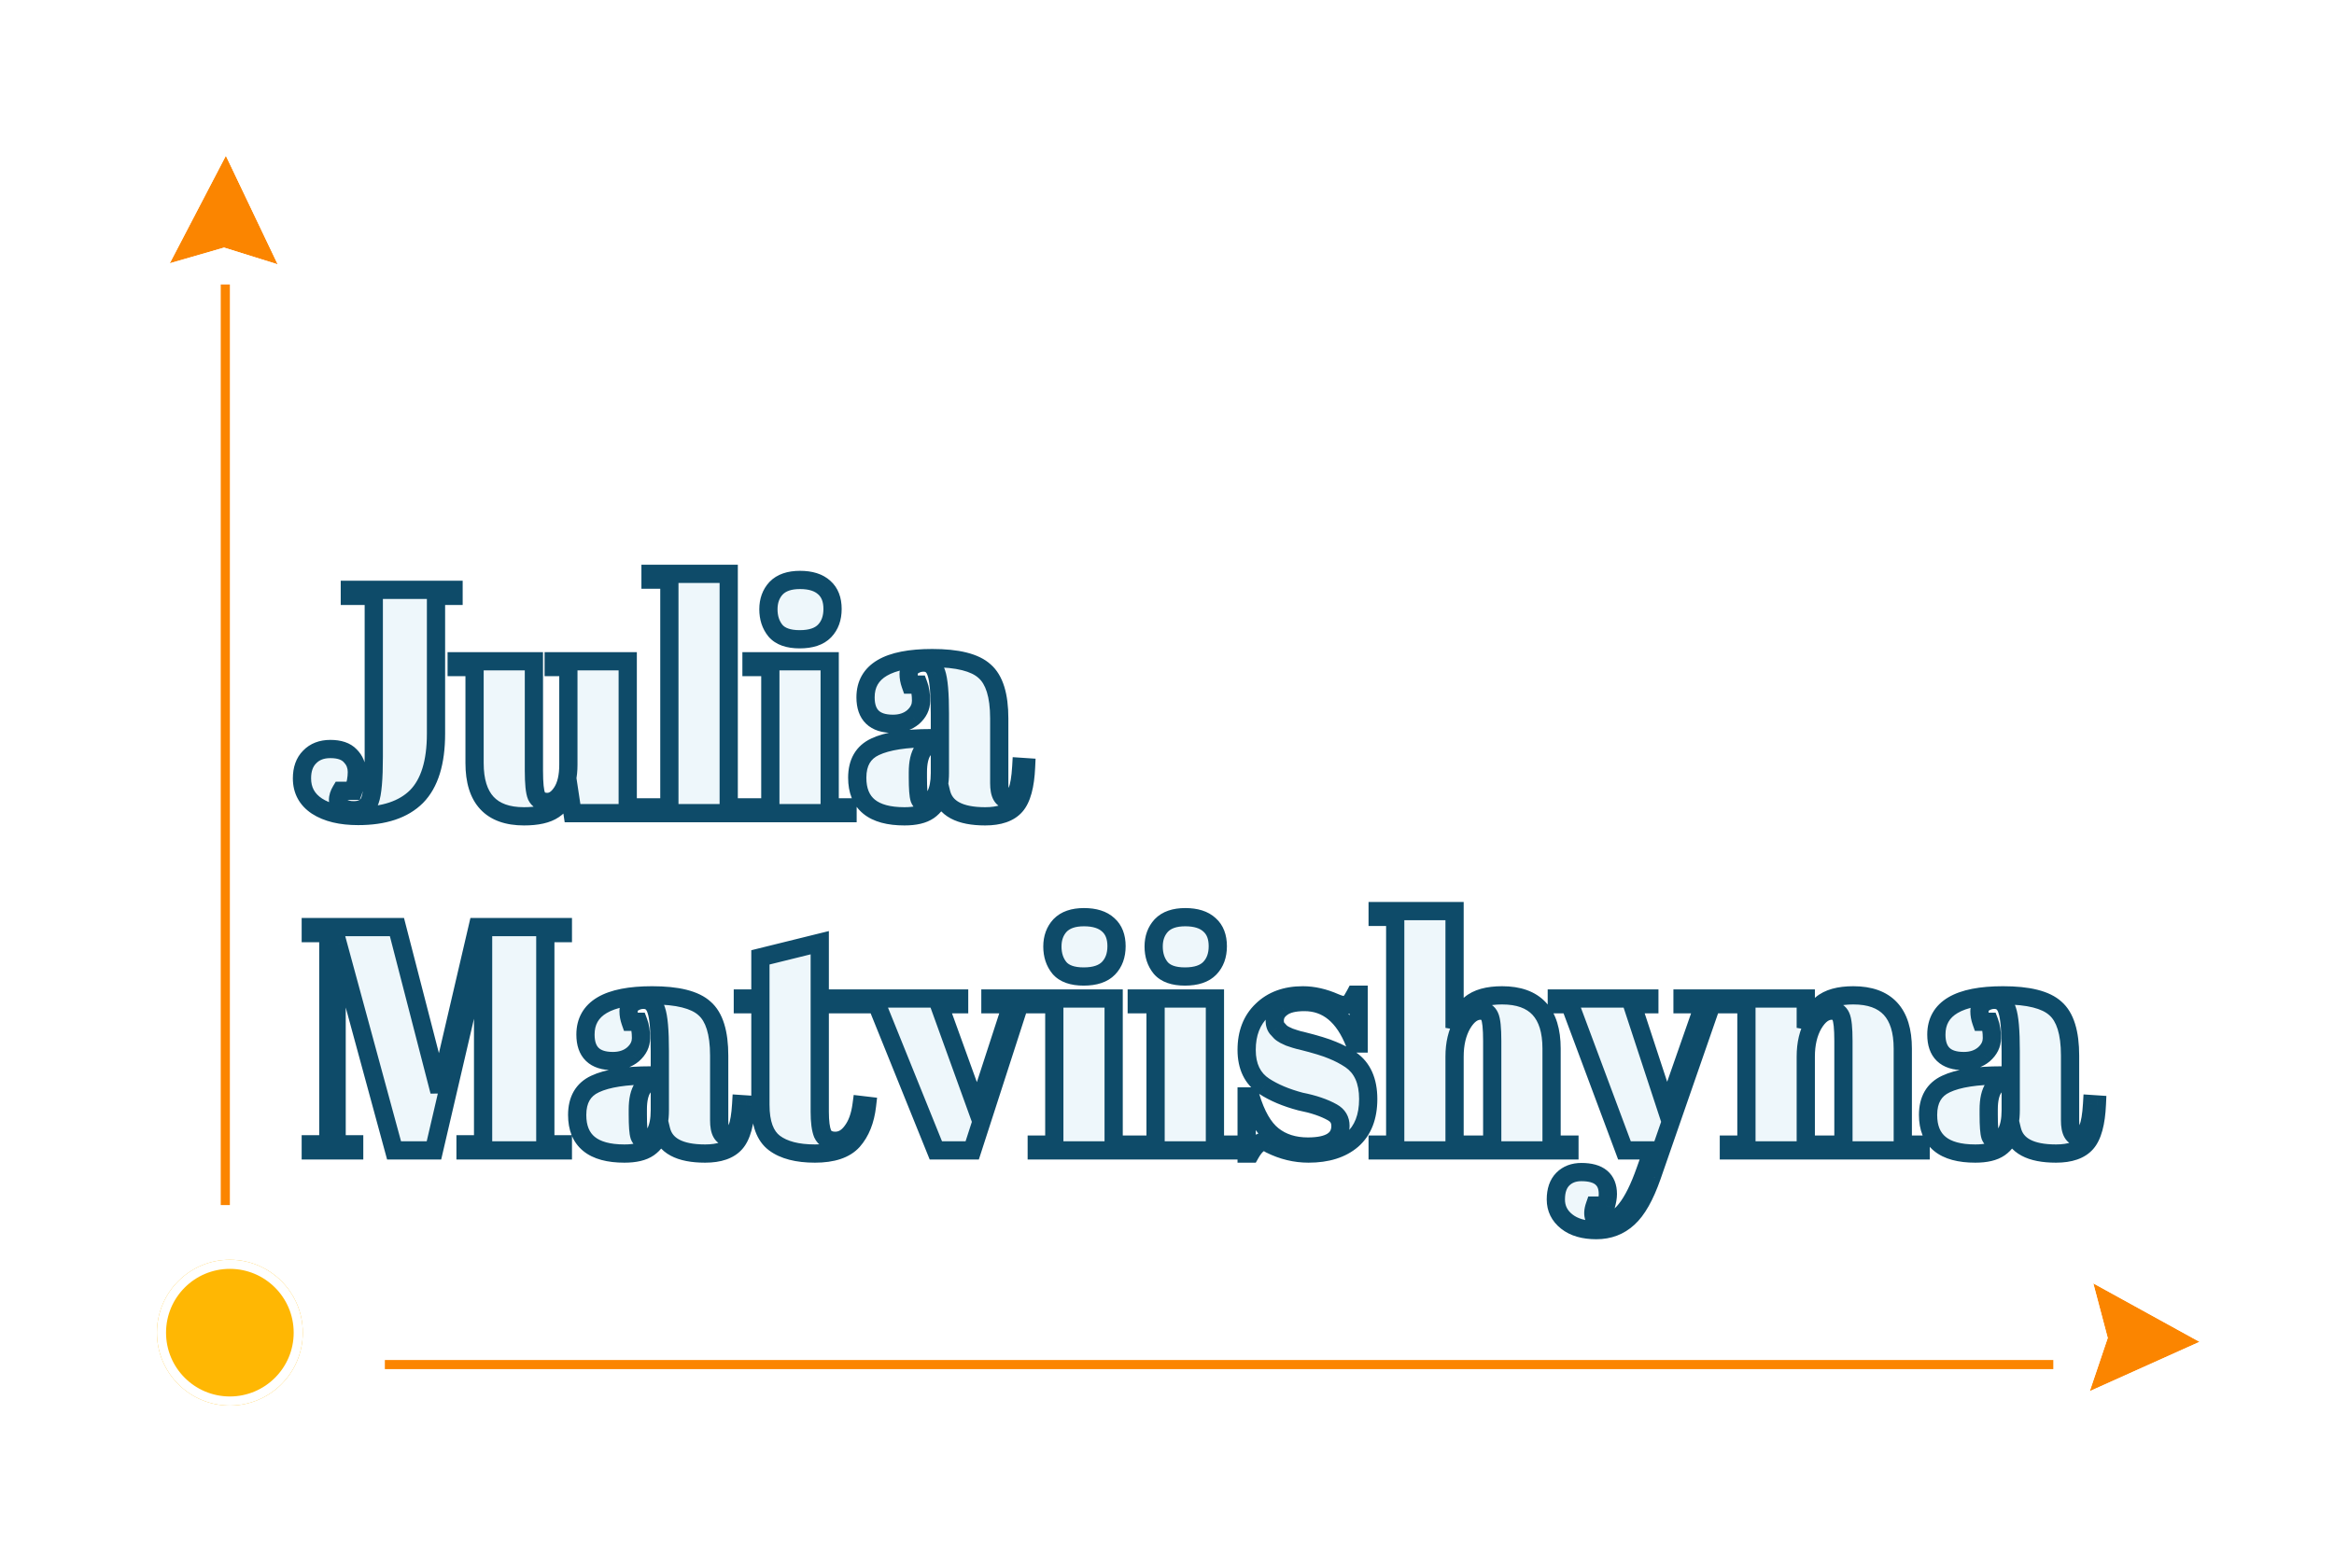 <svg width="256" height="172" viewBox="0 0 256 172" fill="none" xmlns="http://www.w3.org/2000/svg">
<path d="M38.372 64.712H49.747V65.377H47.822V80.497C47.822 83.647 47.111 85.945 45.687 87.392C44.264 88.815 42.129 89.527 39.282 89.527C37.392 89.527 35.887 89.165 34.767 88.442C33.67 87.719 33.122 86.704 33.122 85.397C33.122 84.394 33.402 83.612 33.962 83.052C34.522 82.469 35.281 82.177 36.237 82.177C37.217 82.177 37.941 82.422 38.407 82.912C38.897 83.402 39.142 83.997 39.142 84.697C39.142 85.374 39.014 86.062 38.757 86.762H37.392C37.182 87.112 37.077 87.45 37.077 87.777C37.077 88.08 37.229 88.349 37.532 88.582C37.859 88.792 38.279 88.897 38.792 88.897C39.725 88.897 40.321 88.535 40.577 87.812C40.857 87.065 40.997 85.467 40.997 83.017V65.377H38.372V64.712ZM70.776 89.212H62.796L62.411 86.657C62.038 87.59 61.478 88.314 60.731 88.827C60.008 89.317 58.923 89.562 57.476 89.562C53.86 89.562 52.051 87.614 52.051 83.717V73.182H50.091V72.552H58.561V84.557C58.561 85.957 58.655 86.879 58.841 87.322C59.051 87.765 59.448 87.987 60.031 87.987C60.638 87.987 61.175 87.625 61.641 86.902C62.108 86.179 62.341 85.175 62.341 83.892V73.182H60.731V72.552H68.851V88.582H70.776V89.212ZM71.353 62.962H79.928V88.582H81.888V89.212H71.493V88.582H73.418V63.592H71.353V62.962ZM87.712 70.137C86.475 70.137 85.589 69.822 85.052 69.192C84.539 68.562 84.282 67.78 84.282 66.847C84.282 65.914 84.562 65.144 85.122 64.537C85.705 63.93 86.58 63.627 87.747 63.627C88.914 63.627 89.8 63.907 90.407 64.467C91.014 65.004 91.317 65.785 91.317 66.812C91.317 67.815 91.025 68.62 90.442 69.227C89.859 69.834 88.949 70.137 87.712 70.137ZM82.427 72.552H91.002V88.582H92.962V89.212H82.567V88.582H84.492V73.182H82.427V72.552ZM102.075 80.987H103.09V78.292C103.09 76.075 102.962 74.594 102.705 73.847C102.472 73.077 102.005 72.692 101.305 72.692C100.885 72.692 100.5 72.809 100.15 73.042C99.824 73.252 99.66 73.555 99.66 73.952C99.66 74.325 99.73 74.71 99.87 75.107H100.745C100.932 75.597 101.025 76.192 101.025 76.892C101.025 77.569 100.734 78.164 100.15 78.677C99.567 79.167 98.832 79.412 97.945 79.412C95.939 79.412 94.935 78.444 94.935 76.507C94.935 73.637 97.374 72.202 102.25 72.202C105.027 72.202 106.94 72.68 107.99 73.637C109.064 74.57 109.6 76.297 109.6 78.817V85.922C109.6 87.135 109.939 87.742 110.615 87.742C111.409 87.742 111.875 86.54 112.015 84.137L112.54 84.172C112.447 86.225 112.062 87.637 111.385 88.407C110.709 89.177 109.6 89.562 108.06 89.562C105.26 89.562 103.65 88.699 103.23 86.972C102.927 87.859 102.472 88.512 101.865 88.932C101.259 89.352 100.372 89.562 99.205 89.562C95.752 89.562 94.025 88.15 94.025 85.327C94.025 83.67 94.679 82.539 95.985 81.932C97.315 81.302 99.345 80.987 102.075 80.987ZM100.675 85.292C100.675 86.505 100.734 87.287 100.85 87.637C100.99 87.987 101.235 88.162 101.585 88.162C101.959 88.162 102.297 87.87 102.6 87.287C102.927 86.68 103.09 85.852 103.09 84.802V81.547H102.845C101.399 81.547 100.675 82.609 100.675 84.732V85.292Z" fill="#EEF7FB"/>
<path d="M38.372 64.712V63.712H37.372V64.712H38.372ZM49.747 64.712H50.747V63.712H49.747V64.712ZM49.747 65.377V66.377H50.747V65.377H49.747ZM47.822 65.377V64.377H46.822V65.377H47.822ZM45.687 87.392L46.394 88.099L46.4 88.093L45.687 87.392ZM34.767 88.442L34.217 89.277L34.225 89.282L34.767 88.442ZM33.962 83.052L34.669 83.759L34.676 83.752L34.684 83.745L33.962 83.052ZM38.407 82.912L37.683 83.602L37.691 83.611L37.7 83.619L38.407 82.912ZM38.757 86.762V87.762H39.456L39.696 87.106L38.757 86.762ZM37.392 86.762V85.762H36.826L36.535 86.248L37.392 86.762ZM37.532 88.582L36.922 89.375L36.956 89.4L36.991 89.423L37.532 88.582ZM40.577 87.812L39.641 87.461L39.638 87.469L39.635 87.478L40.577 87.812ZM40.997 65.377H41.997V64.377H40.997V65.377ZM38.372 65.377H37.372V66.377H38.372V65.377ZM38.372 65.712H49.747V63.712H38.372V65.712ZM48.747 64.712V65.377H50.747V64.712H48.747ZM49.747 64.377H47.822V66.377H49.747V64.377ZM46.822 65.377V80.497H48.822V65.377H46.822ZM46.822 80.497C46.822 83.526 46.134 85.512 44.974 86.691L46.4 88.093C48.087 86.379 48.822 83.769 48.822 80.497H46.822ZM44.98 86.685C43.81 87.855 41.975 88.527 39.282 88.527V90.527C42.283 90.527 44.717 89.776 46.394 88.099L44.98 86.685ZM39.282 88.527C37.508 88.527 36.214 88.186 35.31 87.602L34.225 89.282C35.561 90.145 37.276 90.527 39.282 90.527V88.527ZM35.318 87.607C34.5 87.068 34.122 86.365 34.122 85.397H32.122C32.122 87.042 32.841 88.37 34.217 89.277L35.318 87.607ZM34.122 85.397C34.122 84.585 34.344 84.085 34.669 83.759L33.255 82.345C32.461 83.139 32.122 84.203 32.122 85.397H34.122ZM34.684 83.745C35.021 83.394 35.499 83.177 36.237 83.177V81.177C35.062 81.177 34.024 81.544 33.241 82.36L34.684 83.745ZM36.237 83.177C37.067 83.177 37.476 83.385 37.683 83.602L39.131 82.222C38.405 81.46 37.367 81.177 36.237 81.177V83.177ZM37.7 83.619C38 83.919 38.142 84.259 38.142 84.697H40.142C40.142 83.735 39.794 82.885 39.114 82.205L37.7 83.619ZM38.142 84.697C38.142 85.245 38.039 85.817 37.818 86.418L39.696 87.106C39.989 86.307 40.142 85.503 40.142 84.697H38.142ZM38.757 85.762H37.392V87.762H38.757V85.762ZM36.535 86.248C36.255 86.715 36.077 87.229 36.077 87.777H38.077C38.077 87.672 38.11 87.51 38.25 87.277L36.535 86.248ZM36.077 87.777C36.077 88.471 36.444 89.007 36.922 89.375L38.142 87.79C38.072 87.735 38.057 87.707 38.062 87.714C38.064 87.718 38.068 87.727 38.072 87.742C38.076 87.756 38.077 87.769 38.077 87.777H36.077ZM36.991 89.423C37.524 89.765 38.148 89.897 38.792 89.897V87.897C38.41 87.897 38.194 87.819 38.073 87.741L36.991 89.423ZM38.792 89.897C39.382 89.897 39.959 89.784 40.458 89.48C40.972 89.168 41.323 88.701 41.52 88.147L39.635 87.478C39.575 87.646 39.499 87.722 39.419 87.771C39.323 87.83 39.136 87.897 38.792 87.897V89.897ZM41.514 88.163C41.703 87.657 41.817 86.958 41.888 86.141C41.962 85.302 41.997 84.258 41.997 83.017H39.997C39.997 84.226 39.962 85.207 39.896 85.966C39.828 86.747 39.731 87.221 39.641 87.461L41.514 88.163ZM41.997 83.017V65.377H39.997V83.017H41.997ZM40.997 64.377H38.372V66.377H40.997V64.377ZM39.372 65.377V64.712H37.372V65.377H39.372ZM70.776 89.212V90.212H71.776V89.212H70.776ZM62.796 89.212L61.808 89.361L61.936 90.212H62.796V89.212ZM62.411 86.657L63.4 86.508L62.851 82.865L61.483 86.286L62.411 86.657ZM60.731 88.827L61.292 89.655L61.298 89.651L60.731 88.827ZM52.051 73.182H53.051V72.182H52.051V73.182ZM50.091 73.182H49.091V74.182H50.091V73.182ZM50.091 72.552V71.552H49.091V72.552H50.091ZM58.561 72.552H59.561V71.552H58.561V72.552ZM58.841 87.322L57.92 87.71L57.928 87.73L57.938 87.75L58.841 87.322ZM61.641 86.902L62.482 87.444H62.482L61.641 86.902ZM62.341 73.182H63.341V72.182H62.341V73.182ZM60.731 73.182H59.731V74.182H60.731V73.182ZM60.731 72.552V71.552H59.731V72.552H60.731ZM68.851 72.552H69.851V71.552H68.851V72.552ZM68.851 88.582H67.851V89.582H68.851V88.582ZM70.776 88.582H71.776V87.582H70.776V88.582ZM70.776 88.212H62.796V90.212H70.776V88.212ZM63.785 89.063L63.4 86.508L61.423 86.806L61.808 89.361L63.785 89.063ZM61.483 86.286C61.175 87.057 60.731 87.614 60.165 88.003L61.298 89.651C62.225 89.014 62.902 88.124 63.34 87.028L61.483 86.286ZM60.171 87.999C59.689 88.325 58.842 88.562 57.476 88.562V90.562C59.005 90.562 60.327 90.309 61.292 89.655L60.171 87.999ZM57.476 88.562C55.842 88.562 54.795 88.125 54.141 87.421C53.473 86.702 53.051 85.529 53.051 83.717H51.051C51.051 85.802 51.534 87.552 52.675 88.781C53.829 90.025 55.494 90.562 57.476 90.562V88.562ZM53.051 83.717V73.182H51.051V83.717H53.051ZM52.051 72.182H50.091V74.182H52.051V72.182ZM51.091 73.182V72.552H49.091V73.182H51.091ZM50.091 73.552H58.561V71.552H50.091V73.552ZM57.561 72.552V84.557H59.561V72.552H57.561ZM57.561 84.557C57.561 85.276 57.585 85.892 57.636 86.399C57.686 86.885 57.767 87.347 57.92 87.71L59.763 86.934C59.729 86.853 59.67 86.633 59.626 86.198C59.584 85.782 59.561 85.239 59.561 84.557H57.561ZM57.938 87.75C58.124 88.144 58.414 88.473 58.809 88.694C59.193 88.908 59.616 88.987 60.031 88.987V86.987C59.863 86.987 59.797 86.955 59.784 86.948C59.778 86.944 59.775 86.942 59.773 86.939C59.77 86.936 59.759 86.923 59.745 86.894L57.938 87.75ZM60.031 88.987C61.108 88.987 61.915 88.323 62.482 87.444L60.801 86.36C60.435 86.928 60.168 86.987 60.031 86.987V88.987ZM62.482 87.444C63.092 86.498 63.341 85.279 63.341 83.892H61.341C61.341 85.072 61.124 85.859 60.801 86.36L62.482 87.444ZM63.341 83.892V73.182H61.341V83.892H63.341ZM62.341 72.182H60.731V74.182H62.341V72.182ZM61.731 73.182V72.552H59.731V73.182H61.731ZM60.731 73.552H68.851V71.552H60.731V73.552ZM67.851 72.552V88.582H69.851V72.552H67.851ZM68.851 89.582H70.776V87.582H68.851V89.582ZM69.776 88.582V89.212H71.776V88.582H69.776ZM71.353 62.962V61.962H70.353V62.962H71.353ZM79.928 62.962H80.928V61.962H79.928V62.962ZM79.928 88.582H78.928V89.582H79.928V88.582ZM81.888 88.582H82.888V87.582H81.888V88.582ZM81.888 89.212V90.212H82.888V89.212H81.888ZM71.493 89.212H70.493V90.212H71.493V89.212ZM71.493 88.582V87.582H70.493V88.582H71.493ZM73.418 88.582V89.582H74.418V88.582H73.418ZM73.418 63.592H74.418V62.592H73.418V63.592ZM71.353 63.592H70.353V64.592H71.353V63.592ZM71.353 63.962H79.928V61.962H71.353V63.962ZM78.928 62.962V88.582H80.928V62.962H78.928ZM79.928 89.582H81.888V87.582H79.928V89.582ZM80.888 88.582V89.212H82.888V88.582H80.888ZM81.888 88.212H71.493V90.212H81.888V88.212ZM72.493 89.212V88.582H70.493V89.212H72.493ZM71.493 89.582H73.418V87.582H71.493V89.582ZM74.418 88.582V63.592H72.418V88.582H74.418ZM73.418 62.592H71.353V64.592H73.418V62.592ZM72.353 63.592V62.962H70.353V63.592H72.353ZM85.052 69.192L84.277 69.824L84.284 69.832L84.291 69.841L85.052 69.192ZM85.122 64.537L84.401 63.844L84.394 63.851L84.387 63.859L85.122 64.537ZM90.407 64.467L89.729 65.202L89.737 65.209L89.745 65.216L90.407 64.467ZM90.442 69.227L89.721 68.534H89.721L90.442 69.227ZM82.427 72.552V71.552H81.427V72.552H82.427ZM91.002 72.552H92.002V71.552H91.002V72.552ZM91.002 88.582H90.002V89.582H91.002V88.582ZM92.962 88.582H93.962V87.582H92.962V88.582ZM92.962 89.212V90.212H93.962V89.212H92.962ZM82.567 89.212H81.567V90.212H82.567V89.212ZM82.567 88.582V87.582H81.567V88.582H82.567ZM84.492 88.582V89.582H85.492V88.582H84.492ZM84.492 73.182H85.492V72.182H84.492V73.182ZM82.427 73.182H81.427V74.182H82.427V73.182ZM87.712 69.137C86.621 69.137 86.082 68.859 85.813 68.544L84.291 69.841C85.096 70.785 86.329 71.137 87.712 71.137V69.137ZM85.827 68.56C85.481 68.135 85.282 67.586 85.282 66.847H83.282C83.282 67.975 83.597 68.989 84.277 69.824L85.827 68.56ZM85.282 66.847C85.282 66.13 85.49 65.613 85.857 65.215L84.387 63.859C83.634 64.675 83.282 65.698 83.282 66.847H85.282ZM85.843 65.23C86.174 64.886 86.745 64.627 87.747 64.627V62.627C86.416 62.627 85.237 62.975 84.401 63.844L85.843 65.23ZM87.747 64.627C88.766 64.627 89.371 64.872 89.729 65.202L91.085 63.732C90.23 62.943 89.061 62.627 87.747 62.627V64.627ZM89.745 65.216C90.082 65.515 90.317 65.99 90.317 66.812H92.317C92.317 65.581 91.946 64.493 91.07 63.718L89.745 65.216ZM90.317 66.812C90.317 67.61 90.092 68.149 89.721 68.534L91.163 69.92C91.959 69.092 92.317 68.021 92.317 66.812H90.317ZM89.721 68.534C89.4 68.868 88.805 69.137 87.712 69.137V71.137C89.093 71.137 90.318 70.799 91.163 69.92L89.721 68.534ZM82.427 73.552H91.002V71.552H82.427V73.552ZM90.002 72.552V88.582H92.002V72.552H90.002ZM91.002 89.582H92.962V87.582H91.002V89.582ZM91.962 88.582V89.212H93.962V88.582H91.962ZM92.962 88.212H82.567V90.212H92.962V88.212ZM83.567 89.212V88.582H81.567V89.212H83.567ZM82.567 89.582H84.492V87.582H82.567V89.582ZM85.492 88.582V73.182H83.492V88.582H85.492ZM84.492 72.182H82.427V74.182H84.492V72.182ZM83.427 73.182V72.552H81.427V73.182H83.427ZM103.09 80.987V81.987H104.09V80.987H103.09ZM102.705 73.847L101.748 74.137L101.754 74.155L101.76 74.172L102.705 73.847ZM100.15 73.042L100.691 73.883L100.698 73.879L100.705 73.874L100.15 73.042ZM99.87 75.107L98.927 75.44L99.163 76.107H99.87V75.107ZM100.745 75.107L101.68 74.751L101.435 74.107H100.745V75.107ZM100.15 78.677L100.794 79.443L100.802 79.435L100.811 79.428L100.15 78.677ZM107.99 73.637L107.317 74.376L107.326 74.384L107.334 74.392L107.99 73.637ZM112.015 84.137L112.082 83.139L111.076 83.072L111.017 84.079L112.015 84.137ZM112.54 84.172L113.539 84.218L113.584 83.239L112.607 83.174L112.54 84.172ZM111.385 88.407L112.137 89.067L111.385 88.407ZM103.23 86.972L104.202 86.736L103.393 83.408L102.284 86.648L103.23 86.972ZM101.865 88.932L102.435 89.754L101.865 88.932ZM95.985 81.932L96.407 82.839L96.413 82.836L95.985 81.932ZM100.85 87.637L99.902 87.953L99.911 87.981L99.922 88.008L100.85 87.637ZM102.6 87.287L101.72 86.813L101.717 86.819L101.713 86.826L102.6 87.287ZM103.09 81.547H104.09V80.547H103.09V81.547ZM102.075 81.987H103.09V79.987H102.075V81.987ZM104.09 80.987V78.292H102.09V80.987H104.09ZM104.09 78.292C104.09 76.097 103.97 74.45 103.651 73.522L101.76 74.172C101.954 74.737 102.09 76.054 102.09 78.292H104.09ZM103.662 73.557C103.507 73.045 103.245 72.562 102.817 72.21C102.377 71.847 101.849 71.692 101.305 71.692V73.692C101.462 73.692 101.517 73.73 101.544 73.752C101.583 73.784 101.67 73.88 101.748 74.137L103.662 73.557ZM101.305 71.692C100.688 71.692 100.11 71.867 99.596 72.21L100.705 73.874C100.891 73.75 101.083 73.692 101.305 73.692V71.692ZM99.61 72.201C98.989 72.6 98.66 73.224 98.66 73.952H100.66C100.66 73.922 100.664 73.905 100.665 73.899C100.666 73.894 100.666 73.896 100.663 73.901C100.661 73.906 100.658 73.909 100.659 73.908C100.661 73.906 100.67 73.897 100.691 73.883L99.61 72.201ZM98.66 73.952C98.66 74.452 98.754 74.95 98.927 75.44L100.813 74.774C100.706 74.471 100.66 74.199 100.66 73.952H98.66ZM99.87 76.107H100.745V74.107H99.87V76.107ZM99.811 75.463C99.942 75.808 100.025 76.275 100.025 76.892H102.025C102.025 76.109 101.922 75.386 101.68 74.751L99.811 75.463ZM100.025 76.892C100.025 77.237 99.893 77.572 99.49 77.926L100.811 79.428C101.575 78.756 102.025 77.9 102.025 76.892H100.025ZM99.507 77.911C99.133 78.226 98.637 78.412 97.945 78.412V80.412C99.027 80.412 100.001 80.108 100.794 79.443L99.507 77.911ZM97.945 78.412C97.088 78.412 96.629 78.205 96.382 77.966C96.142 77.734 95.935 77.312 95.935 76.507H93.935C93.935 77.639 94.231 78.669 94.993 79.405C95.75 80.135 96.797 80.412 97.945 80.412V78.412ZM95.935 76.507C95.935 75.42 96.363 74.675 97.271 74.14C98.262 73.557 99.877 73.202 102.25 73.202V71.202C99.747 71.202 97.704 71.565 96.257 72.416C94.727 73.317 93.935 74.724 93.935 76.507H95.935ZM102.25 73.202C104.984 73.202 106.561 73.688 107.317 74.376L108.664 72.898C107.32 71.673 105.07 71.202 102.25 71.202V73.202ZM107.334 74.392C108.069 75.031 108.6 76.377 108.6 78.817H110.6C110.6 76.218 110.058 74.11 108.647 72.882L107.334 74.392ZM108.6 78.817V85.922H110.6V78.817H108.6ZM108.6 85.922C108.6 86.589 108.688 87.249 108.981 87.774C109.136 88.052 109.356 88.306 109.658 88.487C109.962 88.668 110.292 88.742 110.615 88.742V86.742C110.6 86.742 110.635 86.74 110.684 86.77C110.733 86.799 110.742 86.826 110.728 86.8C110.682 86.719 110.6 86.469 110.6 85.922H108.6ZM110.615 88.742C111.654 88.742 112.215 87.917 112.493 87.203C112.783 86.454 112.942 85.427 113.014 84.195L111.017 84.079C110.949 85.25 110.804 86.026 110.628 86.479C110.439 86.966 110.37 86.742 110.615 86.742V88.742ZM111.949 85.135L112.474 85.17L112.607 83.174L112.082 83.139L111.949 85.135ZM111.541 84.127C111.45 86.145 111.07 87.251 110.634 87.747L112.137 89.067C113.054 88.023 113.444 86.306 113.539 84.218L111.541 84.127ZM110.634 87.747C110.226 88.212 109.458 88.562 108.06 88.562V90.562C109.742 90.562 111.191 90.143 112.137 89.067L110.634 87.747ZM108.06 88.562C106.745 88.562 105.828 88.356 105.226 88.033C104.663 87.732 104.343 87.314 104.202 86.736L102.259 87.209C102.538 88.357 103.233 89.234 104.28 89.796C105.288 90.336 106.576 90.562 108.06 90.562V88.562ZM102.284 86.648C102.031 87.388 101.685 87.841 101.296 88.11L102.435 89.754C103.259 89.183 103.823 88.33 104.177 87.296L102.284 86.648ZM101.296 88.11C100.928 88.365 100.278 88.562 99.205 88.562V90.562C100.466 90.562 101.589 90.34 102.435 89.754L101.296 88.11ZM99.205 88.562C97.59 88.562 96.563 88.228 95.953 87.729C95.382 87.262 95.025 86.525 95.025 85.327H93.025C93.025 86.952 93.532 88.333 94.688 89.278C95.804 90.191 97.368 90.562 99.205 90.562V88.562ZM95.025 85.327C95.025 84.628 95.163 84.114 95.382 83.736C95.595 83.366 95.92 83.065 96.406 82.839L95.564 81.025C94.744 81.406 94.09 81.974 93.649 82.736C93.214 83.489 93.025 84.37 93.025 85.327H95.025ZM96.413 82.836C97.539 82.303 99.388 81.987 102.075 81.987V79.987C99.303 79.987 97.092 80.302 95.557 81.028L96.413 82.836ZM99.675 85.292C99.675 85.912 99.69 86.438 99.722 86.863C99.752 87.265 99.802 87.653 99.902 87.953L101.799 87.321C101.782 87.271 101.745 87.093 101.716 86.714C101.69 86.357 101.675 85.886 101.675 85.292H99.675ZM99.922 88.008C100.045 88.317 100.245 88.621 100.558 88.845C100.876 89.072 101.237 89.162 101.585 89.162V87.162C101.581 87.162 101.597 87.162 101.625 87.17C101.654 87.179 101.688 87.194 101.72 87.217C101.789 87.266 101.796 87.308 101.779 87.266L99.922 88.008ZM101.585 89.162C102.554 89.162 103.147 88.403 103.488 87.749L101.713 86.826C101.595 87.053 101.505 87.152 101.466 87.186C101.45 87.2 101.454 87.192 101.48 87.182C101.507 87.171 101.545 87.162 101.585 87.162V89.162ZM103.481 87.761C103.917 86.952 104.09 85.938 104.09 84.802H102.09C102.09 85.766 101.938 86.409 101.72 86.813L103.481 87.761ZM104.09 84.802V81.547H102.09V84.802H104.09ZM103.09 80.547H102.845V82.547H103.09V80.547ZM102.845 80.547C101.84 80.547 100.965 80.938 100.392 81.78C99.865 82.554 99.675 83.588 99.675 84.732H101.675C101.675 83.753 101.848 83.195 102.044 82.906C102.194 82.687 102.404 82.547 102.845 82.547V80.547ZM99.675 84.732V85.292H101.675V84.732H99.675Z" fill="#0E4B69"/>
<path d="M52.392 101.712H61.737V102.377H59.812V125.547H61.737V126.212H51.062V125.547H52.987V103.672H52.847L47.597 126.212H43.222L37.062 103.567H36.922V125.547H38.847V126.212H34.087V125.547H36.012V102.377H34.087V101.712H43.537L48.192 119.737L52.392 101.712ZM71.357 117.987H72.372V115.292C72.372 113.075 72.243 111.594 71.987 110.847C71.753 110.077 71.287 109.692 70.587 109.692C70.167 109.692 69.782 109.809 69.432 110.042C69.105 110.252 68.942 110.555 68.942 110.952C68.942 111.325 69.012 111.71 69.152 112.107H70.027C70.213 112.597 70.307 113.192 70.307 113.892C70.307 114.569 70.015 115.164 69.432 115.677C68.848 116.167 68.113 116.412 67.227 116.412C65.22 116.412 64.217 115.444 64.217 113.507C64.217 110.637 66.655 109.202 71.532 109.202C74.308 109.202 76.222 109.68 77.272 110.637C78.345 111.57 78.882 113.297 78.882 115.817V122.922C78.882 124.135 79.22 124.742 79.897 124.742C80.69 124.742 81.157 123.54 81.297 121.137L81.822 121.172C81.728 123.225 81.343 124.637 80.667 125.407C79.99 126.177 78.882 126.562 77.342 126.562C74.542 126.562 72.932 125.699 72.512 123.972C72.208 124.859 71.753 125.512 71.147 125.932C70.54 126.352 69.653 126.562 68.487 126.562C65.033 126.562 63.307 125.15 63.307 122.327C63.307 120.67 63.96 119.539 65.267 118.932C66.597 118.302 68.627 117.987 71.357 117.987ZM69.957 122.292C69.957 123.505 70.015 124.287 70.132 124.637C70.272 124.987 70.517 125.162 70.867 125.162C71.24 125.162 71.578 124.87 71.882 124.287C72.208 123.68 72.372 122.852 72.372 121.802V118.547H72.127C70.68 118.547 69.957 119.609 69.957 121.732V122.292ZM83.403 121.207V110.182H81.478V109.552H83.403V105.037L89.913 103.427V109.552H94.463V110.182H89.913V121.977C89.913 123.074 90.018 123.879 90.228 124.392C90.461 124.905 90.928 125.162 91.628 125.162C92.328 125.162 92.935 124.812 93.448 124.112C93.985 123.412 94.335 122.455 94.498 121.242L95.093 121.312C94.906 122.922 94.393 124.205 93.553 125.162C92.713 126.095 91.325 126.562 89.388 126.562C87.451 126.562 85.97 126.177 84.943 125.407C83.916 124.637 83.403 123.237 83.403 121.207ZM94.736 110.182V109.552H105.201V110.182H102.996L107.196 121.802L110.976 110.182H108.631V109.552H113.356V110.182H111.816L106.636 126.212H102.646L96.171 110.182H94.736ZM118.859 107.137C117.622 107.137 116.735 106.822 116.199 106.192C115.685 105.562 115.429 104.78 115.429 103.847C115.429 102.914 115.709 102.144 116.269 101.537C116.852 100.93 117.727 100.627 118.894 100.627C120.06 100.627 120.947 100.907 121.554 101.467C122.16 102.004 122.464 102.785 122.464 103.812C122.464 104.815 122.172 105.62 121.589 106.227C121.005 106.834 120.095 107.137 118.859 107.137ZM113.574 109.552H122.149V125.582H124.109V126.212H113.714V125.582H115.639V110.182H113.574V109.552ZM129.967 107.137C128.73 107.137 127.844 106.822 127.307 106.192C126.794 105.562 126.537 104.78 126.537 103.847C126.537 102.914 126.817 102.144 127.377 101.537C127.96 100.93 128.835 100.627 130.002 100.627C131.169 100.627 132.055 100.907 132.662 101.467C133.269 102.004 133.572 102.785 133.572 103.812C133.572 104.815 133.28 105.62 132.697 106.227C132.114 106.834 131.204 107.137 129.967 107.137ZM124.682 109.552H133.257V125.582H135.217V126.212H124.822V125.582H126.747V110.182H124.682V109.552ZM136.735 126.562V120.297H137.155C137.762 122.327 138.579 123.75 139.605 124.567C140.632 125.384 141.915 125.792 143.455 125.792C145.835 125.792 147.025 125.034 147.025 123.517C147.025 122.864 146.734 122.374 146.15 122.047C145.24 121.534 144.074 121.137 142.65 120.857C141.064 120.437 139.734 119.877 138.66 119.177C137.377 118.337 136.735 117.007 136.735 115.187C136.735 113.367 137.295 111.92 138.415 110.847C139.535 109.75 141.029 109.202 142.895 109.202C144.039 109.202 145.217 109.47 146.43 110.007C146.874 110.194 147.212 110.287 147.445 110.287C147.679 110.287 147.877 110.205 148.04 110.042C148.204 109.879 148.402 109.575 148.635 109.132H149.02V114.487H148.6C147.41 111.454 145.567 109.937 143.07 109.937C141.974 109.937 141.157 110.135 140.62 110.532C140.084 110.905 139.815 111.384 139.815 111.967C139.815 112.317 139.897 112.597 140.06 112.807C140.224 112.994 140.352 113.134 140.445 113.227C140.539 113.32 140.69 113.425 140.9 113.542C141.11 113.635 141.285 113.717 141.425 113.787C141.565 113.834 141.775 113.904 142.055 113.997C142.359 114.09 142.58 114.149 142.72 114.172C144.307 114.569 145.45 114.919 146.15 115.222C146.85 115.502 147.515 115.852 148.145 116.272C149.429 117.159 150.07 118.594 150.07 120.577C150.07 122.537 149.487 124.03 148.32 125.057C147.154 126.06 145.555 126.562 143.525 126.562C142.079 126.562 140.679 126.224 139.325 125.547C139.045 125.36 138.824 125.267 138.66 125.267C138.147 125.267 137.645 125.699 137.155 126.562H136.735ZM151.106 99.962H159.541V112.772C159.914 111.699 160.486 110.835 161.256 110.182C162.026 109.529 163.193 109.202 164.756 109.202C168.373 109.202 170.181 111.15 170.181 115.047V125.582H172.141V126.212H162.236V125.582H163.671V114.207C163.671 112.807 163.578 111.909 163.391 111.512C163.204 111.092 162.866 110.882 162.376 110.882C161.629 110.882 160.964 111.372 160.381 112.352C159.821 113.332 159.541 114.522 159.541 115.922V125.582H161.046V126.212H151.106V125.582H153.031V100.592H151.106V99.962ZM170.755 110.182V109.552H180.905V110.182H179.015L182.83 121.802L186.89 110.182H184.545V109.552H189.48V110.182H187.73L181.185 129.047C180.415 131.24 179.552 132.769 178.595 133.632C177.639 134.519 176.472 134.962 175.095 134.962C173.719 134.962 172.634 134.647 171.84 134.017C171.047 133.387 170.65 132.582 170.65 131.602C170.65 130.622 170.907 129.875 171.42 129.362C171.934 128.849 172.61 128.592 173.45 128.592C175.387 128.592 176.355 129.397 176.355 131.007C176.355 131.357 176.285 131.777 176.145 132.267H174.92C174.734 132.804 174.71 133.247 174.85 133.597C174.99 133.947 175.305 134.122 175.795 134.122C176.752 134.122 177.604 133.644 178.35 132.687C179.097 131.754 179.809 130.319 180.485 128.382L181.255 126.212H178.175L172.19 110.182H170.755ZM189.628 109.552H198.063V112.772C198.437 111.699 199.008 110.835 199.778 110.182C200.548 109.529 201.715 109.202 203.278 109.202C206.895 109.202 208.703 111.15 208.703 115.047V125.582H210.663V126.212H200.758V125.582H202.193V114.207C202.193 112.807 202.1 111.909 201.913 111.512C201.727 111.092 201.388 110.882 200.898 110.882C200.152 110.882 199.487 111.372 198.903 112.352C198.343 113.332 198.063 114.522 198.063 115.922V125.582H199.568V126.212H189.628V125.582H191.553V110.182H189.628V109.552ZM219.526 117.987H220.541V115.292C220.541 113.075 220.412 111.594 220.156 110.847C219.922 110.077 219.456 109.692 218.756 109.692C218.336 109.692 217.951 109.809 217.601 110.042C217.274 110.252 217.111 110.555 217.111 110.952C217.111 111.325 217.181 111.71 217.321 112.107H218.196C218.382 112.597 218.476 113.192 218.476 113.892C218.476 114.569 218.184 115.164 217.601 115.677C217.017 116.167 216.282 116.412 215.396 116.412C213.389 116.412 212.386 115.444 212.386 113.507C212.386 110.637 214.824 109.202 219.701 109.202C222.477 109.202 224.391 109.68 225.441 110.637C226.514 111.57 227.051 113.297 227.051 115.817V122.922C227.051 124.135 227.389 124.742 228.066 124.742C228.859 124.742 229.326 123.54 229.466 121.137L229.991 121.172C229.897 123.225 229.512 124.637 228.836 125.407C228.159 126.177 227.051 126.562 225.511 126.562C222.711 126.562 221.101 125.699 220.681 123.972C220.377 124.859 219.922 125.512 219.316 125.932C218.709 126.352 217.822 126.562 216.656 126.562C213.202 126.562 211.476 125.15 211.476 122.327C211.476 120.67 212.129 119.539 213.436 118.932C214.766 118.302 216.796 117.987 219.526 117.987ZM218.126 122.292C218.126 123.505 218.184 124.287 218.301 124.637C218.441 124.987 218.686 125.162 219.036 125.162C219.409 125.162 219.747 124.87 220.051 124.287C220.377 123.68 220.541 122.852 220.541 121.802V118.547H220.296C218.849 118.547 218.126 119.609 218.126 121.732V122.292Z" fill="#EEF7FB"/>
<path d="M52.392 101.712V100.712H51.598L51.418 101.485L52.392 101.712ZM61.737 101.712H62.737V100.712H61.737V101.712ZM61.737 102.377V103.377H62.737V102.377H61.737ZM59.812 102.377V101.377H58.812V102.377H59.812ZM59.812 125.547H58.812V126.547H59.812V125.547ZM61.737 125.547H62.737V124.547H61.737V125.547ZM61.737 126.212V127.212H62.737V126.212H61.737ZM51.062 126.212H50.062V127.212H51.062V126.212ZM51.062 125.547V124.547H50.062V125.547H51.062ZM52.987 125.547V126.547H53.987V125.547H52.987ZM52.987 103.672H53.987V102.672H52.987V103.672ZM52.847 103.672V102.672H52.053L51.873 103.445L52.847 103.672ZM47.597 126.212V127.212H48.391L48.571 126.439L47.597 126.212ZM43.222 126.212L42.257 126.475L42.458 127.212H43.222V126.212ZM37.062 103.567L38.027 103.305L37.827 102.567H37.062V103.567ZM36.922 103.567V102.567H35.922V103.567H36.922ZM36.922 125.547H35.922V126.547H36.922V125.547ZM38.847 125.547H39.847V124.547H38.847V125.547ZM38.847 126.212V127.212H39.847V126.212H38.847ZM34.087 126.212H33.087V127.212H34.087V126.212ZM34.087 125.547V124.547H33.087V125.547H34.087ZM36.012 125.547V126.547H37.012V125.547H36.012ZM36.012 102.377H37.012V101.377H36.012V102.377ZM34.087 102.377H33.087V103.377H34.087V102.377ZM34.087 101.712V100.712H33.087V101.712H34.087ZM43.537 101.712L44.505 101.462L44.312 100.712H43.537V101.712ZM48.192 119.737L47.224 119.987L49.166 119.964L48.192 119.737ZM52.392 102.712H61.737V100.712H52.392V102.712ZM60.737 101.712V102.377H62.737V101.712H60.737ZM61.737 101.377H59.812V103.377H61.737V101.377ZM58.812 102.377V125.547H60.812V102.377H58.812ZM59.812 126.547H61.737V124.547H59.812V126.547ZM60.737 125.547V126.212H62.737V125.547H60.737ZM61.737 125.212H51.062V127.212H61.737V125.212ZM52.062 126.212V125.547H50.062V126.212H52.062ZM51.062 126.547H52.987V124.547H51.062V126.547ZM53.987 125.547V103.672H51.987V125.547H53.987ZM52.987 102.672H52.847V104.672H52.987V102.672ZM51.873 103.445L46.623 125.985L48.571 126.439L53.821 103.899L51.873 103.445ZM47.597 125.212H43.222V127.212H47.597V125.212ZM44.187 125.95L38.027 103.305L36.097 103.83L42.257 126.475L44.187 125.95ZM37.062 102.567H36.922V104.567H37.062V102.567ZM35.922 103.567V125.547H37.922V103.567H35.922ZM36.922 126.547H38.847V124.547H36.922V126.547ZM37.847 125.547V126.212H39.847V125.547H37.847ZM38.847 125.212H34.087V127.212H38.847V125.212ZM35.087 126.212V125.547H33.087V126.212H35.087ZM34.087 126.547H36.012V124.547H34.087V126.547ZM37.012 125.547V102.377H35.012V125.547H37.012ZM36.012 101.377H34.087V103.377H36.012V101.377ZM35.087 102.377V101.712H33.087V102.377H35.087ZM34.087 102.712H43.537V100.712H34.087V102.712ZM42.569 101.962L47.224 119.987L49.16 119.487L44.505 101.462L42.569 101.962ZM49.166 119.964L53.366 101.939L51.418 101.485L47.218 119.51L49.166 119.964ZM72.372 117.987V118.987H73.372V117.987H72.372ZM71.987 110.847L71.03 111.137L71.035 111.155L71.041 111.172L71.987 110.847ZM69.432 110.042L69.972 110.883L69.98 110.879L69.986 110.874L69.432 110.042ZM69.152 112.107L68.209 112.44L68.444 113.107H69.152V112.107ZM70.027 112.107L70.961 111.751L70.716 111.107H70.027V112.107ZM69.432 115.677L70.075 116.443L70.084 116.435L70.092 116.428L69.432 115.677ZM77.272 110.637L76.598 111.376L76.607 111.384L76.615 111.392L77.272 110.637ZM81.297 121.137L81.363 120.139L80.357 120.072L80.298 121.079L81.297 121.137ZM81.822 121.172L82.821 121.218L82.865 120.239L81.888 120.174L81.822 121.172ZM80.667 125.407L81.418 126.067L80.667 125.407ZM72.512 123.972L73.483 123.736L72.674 120.408L71.566 123.648L72.512 123.972ZM71.147 125.932L71.716 126.754L71.147 125.932ZM65.267 118.932L65.688 119.839L65.695 119.836L65.267 118.932ZM70.132 124.637L69.183 124.953L69.192 124.981L69.203 125.008L70.132 124.637ZM71.882 124.287L71.001 123.813L70.998 123.819L70.995 123.826L71.882 124.287ZM72.372 118.547H73.372V117.547H72.372V118.547ZM71.357 118.987H72.372V116.987H71.357V118.987ZM73.372 117.987V115.292H71.372V117.987H73.372ZM73.372 115.292C73.372 113.097 73.251 111.45 72.932 110.522L71.041 111.172C71.235 111.737 71.372 113.054 71.372 115.292H73.372ZM72.944 110.557C72.788 110.045 72.526 109.563 72.098 109.209C71.658 108.846 71.13 108.692 70.587 108.692V110.692C70.743 110.692 70.799 110.73 70.825 110.752C70.864 110.784 70.952 110.88 71.03 111.137L72.944 110.557ZM70.587 108.692C69.969 108.692 69.391 108.867 68.877 109.21L69.986 110.874C70.172 110.75 70.364 110.692 70.587 110.692V108.692ZM68.891 109.201C68.271 109.6 67.942 110.224 67.942 110.952H69.942C69.942 110.922 69.945 110.905 69.946 110.899C69.947 110.894 69.948 110.896 69.945 110.901C69.942 110.907 69.939 110.909 69.941 110.908C69.942 110.906 69.951 110.897 69.972 110.883L68.891 109.201ZM67.942 110.952C67.942 111.452 68.036 111.95 68.209 112.44L70.095 111.774C69.988 111.471 69.942 111.199 69.942 110.952H67.942ZM69.152 113.107H70.027V111.107H69.152V113.107ZM69.092 112.463C69.224 112.808 69.307 113.275 69.307 113.892H71.307C71.307 113.109 71.203 112.386 70.961 111.751L69.092 112.463ZM69.307 113.892C69.307 114.237 69.174 114.572 68.771 114.926L70.092 116.428C70.856 115.756 71.307 114.9 71.307 113.892H69.307ZM68.788 114.911C68.414 115.226 67.919 115.412 67.227 115.412V117.412C68.308 117.412 69.283 117.108 70.075 116.443L68.788 114.911ZM67.227 115.412C66.369 115.412 65.911 115.205 65.664 114.966C65.423 114.734 65.217 114.312 65.217 113.507H63.217C63.217 114.639 63.512 115.669 64.275 116.405C65.031 117.135 66.078 117.412 67.227 117.412V115.412ZM65.217 113.507C65.217 112.42 65.644 111.675 66.553 111.14C67.543 110.557 69.159 110.202 71.532 110.202V108.202C69.028 108.202 66.986 108.565 65.538 109.417C64.008 110.317 63.217 111.724 63.217 113.507H65.217ZM71.532 110.202C74.265 110.202 75.843 110.688 76.598 111.376L77.945 109.898C76.601 108.673 74.351 108.202 71.532 108.202V110.202ZM76.615 111.392C77.351 112.031 77.882 113.377 77.882 115.817H79.882C79.882 113.218 79.34 111.11 77.928 109.882L76.615 111.392ZM77.882 115.817V122.922H79.882V115.817H77.882ZM77.882 122.922C77.882 123.589 77.969 124.249 78.262 124.774C78.417 125.052 78.638 125.306 78.94 125.487C79.243 125.668 79.573 125.742 79.897 125.742V123.742C79.882 123.742 79.916 123.74 79.966 123.77C80.014 123.799 80.023 123.825 80.009 123.8C79.964 123.719 79.882 123.469 79.882 122.922H77.882ZM79.897 125.742C80.935 125.742 81.496 124.917 81.774 124.203C82.065 123.454 82.223 122.427 82.295 121.195L80.298 121.079C80.23 122.25 80.085 123.026 79.909 123.479C79.72 123.966 79.652 123.742 79.897 123.742V125.742ZM81.23 122.135L81.755 122.17L81.888 120.174L81.363 120.139L81.23 122.135ZM80.823 121.127C80.731 123.145 80.351 124.251 79.915 124.747L81.418 126.067C82.335 125.023 82.726 123.306 82.821 121.218L80.823 121.127ZM79.915 124.747C79.507 125.211 78.74 125.562 77.342 125.562V127.562C79.024 127.562 80.473 127.143 81.418 126.067L79.915 124.747ZM77.342 125.562C76.026 125.562 75.109 125.356 74.507 125.033C73.944 124.732 73.624 124.314 73.483 123.736L71.54 124.208C71.819 125.357 72.514 126.234 73.562 126.796C74.569 127.336 75.857 127.562 77.342 127.562V125.562ZM71.566 123.648C71.312 124.388 70.966 124.841 70.578 125.11L71.716 126.754C72.541 126.183 73.104 125.33 73.458 124.296L71.566 123.648ZM70.578 125.11C70.21 125.365 69.559 125.562 68.487 125.562V127.562C69.748 127.562 70.871 127.34 71.716 126.754L70.578 125.11ZM68.487 125.562C66.871 125.562 65.844 125.228 65.235 124.729C64.663 124.262 64.307 123.525 64.307 122.327H62.307C62.307 123.952 62.813 125.333 63.969 126.278C65.086 127.191 66.649 127.562 68.487 127.562V125.562ZM64.307 122.327C64.307 121.628 64.444 121.114 64.663 120.736C64.876 120.366 65.201 120.065 65.688 119.839L64.846 118.025C64.026 118.406 63.371 118.974 62.931 119.736C62.496 120.489 62.307 121.369 62.307 122.327H64.307ZM65.695 119.836C66.82 119.303 68.669 118.987 71.357 118.987V116.987C68.584 116.987 66.373 117.302 64.839 118.028L65.695 119.836ZM68.957 122.292C68.957 122.912 68.972 123.438 69.003 123.863C69.033 124.265 69.083 124.653 69.183 124.953L71.08 124.321C71.064 124.271 71.026 124.093 70.998 123.714C70.971 123.357 70.957 122.886 70.957 122.292H68.957ZM69.203 125.008C69.326 125.316 69.526 125.621 69.839 125.845C70.158 126.072 70.518 126.162 70.867 126.162V124.162C70.863 124.162 70.878 124.162 70.906 124.17C70.936 124.179 70.969 124.194 71.002 124.217C71.07 124.266 71.077 124.308 71.06 124.266L69.203 125.008ZM70.867 126.162C71.835 126.162 72.428 125.403 72.769 124.748L70.995 123.826C70.876 124.053 70.786 124.152 70.748 124.186C70.732 124.2 70.736 124.192 70.761 124.182C70.789 124.171 70.826 124.162 70.867 124.162V126.162ZM72.762 124.761C73.198 123.952 73.372 122.938 73.372 121.802H71.372C71.372 122.766 71.219 123.409 71.001 123.813L72.762 124.761ZM73.372 121.802V118.547H71.372V121.802H73.372ZM72.372 117.547H72.127V119.547H72.372V117.547ZM72.127 117.547C71.121 117.547 70.246 117.938 69.673 118.78C69.146 119.554 68.957 120.588 68.957 121.732H70.957C70.957 120.753 71.129 120.195 71.326 119.906C71.475 119.687 71.686 119.547 72.127 119.547V117.547ZM68.957 121.732V122.292H70.957V121.732H68.957ZM83.403 110.182H84.403V109.182H83.403V110.182ZM81.478 110.182H80.478V111.182H81.478V110.182ZM81.478 109.552V108.552H80.478V109.552H81.478ZM83.403 109.552V110.552H84.403V109.552H83.403ZM83.403 105.037L83.163 104.066L82.403 104.254V105.037H83.403ZM89.913 103.427H90.913V102.15L89.673 102.456L89.913 103.427ZM89.913 109.552H88.913V110.552H89.913V109.552ZM94.463 109.552H95.463V108.552H94.463V109.552ZM94.463 110.182V111.182H95.463V110.182H94.463ZM89.913 110.182V109.182H88.913V110.182H89.913ZM90.228 124.392L89.302 124.771L89.31 124.788L89.318 124.806L90.228 124.392ZM93.448 124.112L92.654 123.504L92.648 123.512L92.642 123.521L93.448 124.112ZM94.498 121.242L94.615 120.249L93.638 120.134L93.507 121.109L94.498 121.242ZM95.093 121.312L96.086 121.427L96.201 120.436L95.21 120.319L95.093 121.312ZM93.553 125.162L94.296 125.831L94.304 125.822L93.553 125.162ZM84.943 125.407L85.543 124.607L84.943 125.407ZM84.403 121.207V110.182H82.403V121.207H84.403ZM83.403 109.182H81.478V111.182H83.403V109.182ZM82.478 110.182V109.552H80.478V110.182H82.478ZM81.478 110.552H83.403V108.552H81.478V110.552ZM84.403 109.552V105.037H82.403V109.552H84.403ZM83.643 106.008L90.153 104.398L89.673 102.456L83.163 104.066L83.643 106.008ZM88.913 103.427V109.552H90.913V103.427H88.913ZM89.913 110.552H94.463V108.552H89.913V110.552ZM93.463 109.552V110.182H95.463V109.552H93.463ZM94.463 109.182H89.913V111.182H94.463V109.182ZM88.913 110.182V121.977H90.913V110.182H88.913ZM88.913 121.977C88.913 123.102 89.016 124.069 89.302 124.771L91.153 124.013C91.02 123.688 90.913 123.046 90.913 121.977H88.913ZM89.318 124.806C89.518 125.247 89.837 125.607 90.271 125.846C90.691 126.077 91.161 126.162 91.628 126.162V124.162C91.395 124.162 91.281 124.119 91.235 124.093C91.202 124.075 91.171 124.051 91.138 123.978L89.318 124.806ZM91.628 126.162C92.723 126.162 93.603 125.591 94.254 124.703L92.642 123.521C92.266 124.033 91.933 124.162 91.628 124.162V126.162ZM94.242 124.721C94.918 123.839 95.311 122.698 95.489 121.376L93.507 121.109C93.358 122.213 93.052 122.986 92.654 123.504L94.242 124.721ZM94.381 122.235L94.976 122.305L95.21 120.319L94.615 120.249L94.381 122.235ZM94.1 121.197C93.93 122.66 93.475 123.735 92.802 124.502L94.304 125.822C95.311 124.676 95.883 123.184 96.086 121.427L94.1 121.197ZM92.81 124.493C92.242 125.124 91.194 125.562 89.388 125.562V127.562C91.455 127.562 93.184 127.067 94.296 125.831L92.81 124.493ZM89.388 125.562C87.563 125.562 86.328 125.196 85.543 124.607L84.343 126.207C85.611 127.158 87.339 127.562 89.388 127.562V125.562ZM85.543 124.607C84.887 124.115 84.403 123.108 84.403 121.207H82.403C82.403 123.366 82.946 125.159 84.343 126.207L85.543 124.607ZM94.736 110.182H93.736V111.182H94.736V110.182ZM94.736 109.552V108.552H93.736V109.552H94.736ZM105.201 109.552H106.201V108.552H105.201V109.552ZM105.201 110.182V111.182H106.201V110.182H105.201ZM102.996 110.182V109.182H101.571L102.055 110.522L102.996 110.182ZM107.196 121.802L106.255 122.142L107.245 124.882L108.147 122.111L107.196 121.802ZM110.976 110.182L111.927 110.491L112.352 109.182H110.976V110.182ZM108.631 110.182H107.631V111.182H108.631V110.182ZM108.631 109.552V108.552H107.631V109.552H108.631ZM113.356 109.552H114.356V108.552H113.356V109.552ZM113.356 110.182V111.182H114.356V110.182H113.356ZM111.816 110.182V109.182H111.088L110.864 109.875L111.816 110.182ZM106.636 126.212V127.212H107.363L107.587 126.52L106.636 126.212ZM102.646 126.212L101.718 126.587L101.971 127.212H102.646V126.212ZM96.171 110.182L97.098 109.808L96.845 109.182H96.171V110.182ZM95.736 110.182V109.552H93.736V110.182H95.736ZM94.736 110.552H105.201V108.552H94.736V110.552ZM104.201 109.552V110.182H106.201V109.552H104.201ZM105.201 109.182H102.996V111.182H105.201V109.182ZM102.055 110.522L106.255 122.142L108.136 121.462L103.936 109.842L102.055 110.522ZM108.147 122.111L111.927 110.491L110.025 109.873L106.245 121.493L108.147 122.111ZM110.976 109.182H108.631V111.182H110.976V109.182ZM109.631 110.182V109.552H107.631V110.182H109.631ZM108.631 110.552H113.356V108.552H108.631V110.552ZM112.356 109.552V110.182H114.356V109.552H112.356ZM113.356 109.182H111.816V111.182H113.356V109.182ZM110.864 109.875L105.684 125.905L107.587 126.52L112.767 110.49L110.864 109.875ZM106.636 125.212H102.646V127.212H106.636V125.212ZM103.573 125.838L97.098 109.808L95.243 110.557L101.718 126.587L103.573 125.838ZM96.171 109.182H94.736V111.182H96.171V109.182ZM116.199 106.192L115.423 106.824L115.43 106.832L115.437 106.841L116.199 106.192ZM116.269 101.537L115.548 100.844L115.541 100.851L115.534 100.859L116.269 101.537ZM121.554 101.467L120.875 102.202L120.883 102.209L120.891 102.216L121.554 101.467ZM121.589 106.227L120.868 105.534L121.589 106.227ZM113.574 109.552V108.552H112.574V109.552H113.574ZM122.149 109.552H123.149V108.552H122.149V109.552ZM122.149 125.582H121.149V126.582H122.149V125.582ZM124.109 125.582H125.109V124.582H124.109V125.582ZM124.109 126.212V127.212H125.109V126.212H124.109ZM113.714 126.212H112.714V127.212H113.714V126.212ZM113.714 125.582V124.582H112.714V125.582H113.714ZM115.639 125.582V126.582H116.639V125.582H115.639ZM115.639 110.182H116.639V109.182H115.639V110.182ZM113.574 110.182H112.574V111.182H113.574V110.182ZM118.859 106.137C117.768 106.137 117.228 105.859 116.96 105.544L115.437 106.841C116.242 107.785 117.476 108.137 118.859 108.137V106.137ZM116.974 105.56C116.627 105.135 116.429 104.586 116.429 103.847H114.429C114.429 104.975 114.743 105.989 115.423 106.824L116.974 105.56ZM116.429 103.847C116.429 103.13 116.636 102.613 117.003 102.215L115.534 100.859C114.781 101.675 114.429 102.698 114.429 103.847H116.429ZM116.989 102.23C117.321 101.886 117.891 101.627 118.894 101.627V99.627C117.563 99.627 116.383 99.975 115.548 100.844L116.989 102.23ZM118.894 101.627C119.913 101.627 120.518 101.872 120.875 102.202L122.232 100.732C121.376 99.942 120.208 99.627 118.894 99.627V101.627ZM120.891 102.216C121.228 102.515 121.464 102.99 121.464 103.812H123.464C123.464 102.581 123.092 101.493 122.216 100.718L120.891 102.216ZM121.464 103.812C121.464 104.61 121.238 105.149 120.868 105.534L122.309 106.92C123.105 106.092 123.464 105.021 123.464 103.812H121.464ZM120.868 105.534C120.546 105.868 119.951 106.137 118.859 106.137V108.137C120.239 108.137 121.464 107.799 122.309 106.92L120.868 105.534ZM113.574 110.552H122.149V108.552H113.574V110.552ZM121.149 109.552V125.582H123.149V109.552H121.149ZM122.149 126.582H124.109V124.582H122.149V126.582ZM123.109 125.582V126.212H125.109V125.582H123.109ZM124.109 125.212H113.714V127.212H124.109V125.212ZM114.714 126.212V125.582H112.714V126.212H114.714ZM113.714 126.582H115.639V124.582H113.714V126.582ZM116.639 125.582V110.182H114.639V125.582H116.639ZM115.639 109.182H113.574V111.182H115.639V109.182ZM114.574 110.182V109.552H112.574V110.182H114.574ZM127.307 106.192L126.532 106.824L126.539 106.832L126.546 106.841L127.307 106.192ZM127.377 101.537L126.656 100.844L126.649 100.851L126.642 100.859L127.377 101.537ZM132.662 101.467L131.984 102.202L131.991 102.209L131.999 102.216L132.662 101.467ZM132.697 106.227L131.976 105.534L132.697 106.227ZM124.682 109.552V108.552H123.682V109.552H124.682ZM133.257 109.552H134.257V108.552H133.257V109.552ZM133.257 125.582H132.257V126.582H133.257V125.582ZM135.217 125.582H136.217V124.582H135.217V125.582ZM135.217 126.212V127.212H136.217V126.212H135.217ZM124.822 126.212H123.822V127.212H124.822V126.212ZM124.822 125.582V124.582H123.822V125.582H124.822ZM126.747 125.582V126.582H127.747V125.582H126.747ZM126.747 110.182H127.747V109.182H126.747V110.182ZM124.682 110.182H123.682V111.182H124.682V110.182ZM129.967 106.137C128.876 106.137 128.337 105.859 128.068 105.544L126.546 106.841C127.351 107.785 128.584 108.137 129.967 108.137V106.137ZM128.082 105.56C127.735 105.135 127.537 104.586 127.537 103.847H125.537C125.537 104.975 125.852 105.989 126.532 106.824L128.082 105.56ZM127.537 103.847C127.537 103.13 127.745 102.613 128.112 102.215L126.642 100.859C125.889 101.675 125.537 102.698 125.537 103.847H127.537ZM128.098 102.23C128.429 101.886 129 101.627 130.002 101.627V99.627C128.671 99.627 127.491 99.975 126.656 100.844L128.098 102.23ZM130.002 101.627C131.021 101.627 131.626 101.872 131.984 102.202L133.34 100.732C132.485 99.942 131.316 99.627 130.002 99.627V101.627ZM131.999 102.216C132.337 102.515 132.572 102.99 132.572 103.812H134.572C134.572 102.581 134.2 101.493 133.325 100.718L131.999 102.216ZM132.572 103.812C132.572 104.61 132.347 105.149 131.976 105.534L133.418 106.92C134.214 106.092 134.572 105.021 134.572 103.812H132.572ZM131.976 105.534C131.655 105.868 131.06 106.137 129.967 106.137V108.137C131.348 108.137 132.573 107.799 133.418 106.92L131.976 105.534ZM124.682 110.552H133.257V108.552H124.682V110.552ZM132.257 109.552V125.582H134.257V109.552H132.257ZM133.257 126.582H135.217V124.582H133.257V126.582ZM134.217 125.582V126.212H136.217V125.582H134.217ZM135.217 125.212H124.822V127.212H135.217V125.212ZM125.822 126.212V125.582H123.822V126.212H125.822ZM124.822 126.582H126.747V124.582H124.822V126.582ZM127.747 125.582V110.182H125.747V125.582H127.747ZM126.747 109.182H124.682V111.182H126.747V109.182ZM125.682 110.182V109.552H123.682V110.182H125.682ZM136.735 126.562H135.735V127.562H136.735V126.562ZM136.735 120.297V119.297H135.735V120.297H136.735ZM137.155 120.297L138.113 120.011L137.9 119.297H137.155V120.297ZM139.605 124.567L138.983 125.35L139.605 124.567ZM146.15 122.047L145.659 122.918L145.662 122.92L146.15 122.047ZM142.65 120.857L142.394 121.824L142.426 121.832L142.457 121.838L142.65 120.857ZM138.66 119.177L138.113 120.014L138.114 120.015L138.66 119.177ZM138.415 110.847L139.107 111.569L139.115 111.562L138.415 110.847ZM146.43 110.007L146.026 110.922L146.034 110.925L146.042 110.929L146.43 110.007ZM148.635 109.132V108.132H148.032L147.75 108.666L148.635 109.132ZM149.02 109.132H150.02V108.132H149.02V109.132ZM149.02 114.487V115.487H150.02V114.487H149.02ZM148.6 114.487L147.669 114.852L147.918 115.487H148.6V114.487ZM140.62 110.532L141.191 111.353L141.203 111.345L141.215 111.336L140.62 110.532ZM140.06 112.807L139.271 113.421L139.289 113.444L139.308 113.466L140.06 112.807ZM140.445 113.227L141.152 112.52V112.52L140.445 113.227ZM140.9 113.542L140.415 114.416L140.454 114.438L140.494 114.456L140.9 113.542ZM141.425 113.787L140.978 114.682L141.042 114.713L141.109 114.736L141.425 113.787ZM142.055 113.997L141.739 114.946L141.75 114.949L141.761 114.953L142.055 113.997ZM142.72 114.172L142.963 113.202L142.924 113.192L142.885 113.186L142.72 114.172ZM146.15 115.222L145.753 116.14L145.766 116.145L145.779 116.151L146.15 115.222ZM148.145 116.272L148.714 115.449L148.707 115.445L148.7 115.44L148.145 116.272ZM148.32 125.057L148.972 125.815L148.981 125.808L148.32 125.057ZM139.325 125.547L138.771 126.379L138.822 126.414L138.878 126.442L139.325 125.547ZM137.155 126.562V127.562H137.738L138.025 127.056L137.155 126.562ZM137.735 126.562V120.297H135.735V126.562H137.735ZM136.735 121.297H137.155V119.297H136.735V121.297ZM136.197 120.583C136.829 122.699 137.725 124.349 138.983 125.35L140.228 123.784C139.432 123.152 138.695 121.955 138.113 120.011L136.197 120.583ZM138.983 125.35C140.216 126.331 141.73 126.792 143.455 126.792V124.792C142.1 124.792 141.048 124.437 140.228 123.784L138.983 125.35ZM143.455 126.792C144.719 126.792 145.839 126.597 146.67 126.067C147.578 125.488 148.025 124.586 148.025 123.517H146.025C146.025 123.964 145.877 124.2 145.595 124.38C145.237 124.608 144.571 124.792 143.455 124.792V126.792ZM148.025 123.517C148.025 123.037 147.917 122.569 147.666 122.148C147.416 121.728 147.057 121.409 146.639 121.175L145.662 122.92C145.827 123.012 145.906 123.101 145.947 123.171C145.988 123.24 146.025 123.344 146.025 123.517H148.025ZM146.642 121.176C145.61 120.594 144.334 120.169 142.843 119.876L142.457 121.838C143.813 122.105 144.87 122.473 145.659 122.918L146.642 121.176ZM142.906 119.89C141.395 119.49 140.17 118.968 139.207 118.339L138.114 120.015C139.298 120.787 140.732 121.384 142.394 121.824L142.906 119.89ZM139.208 118.34C138.263 117.722 137.735 116.743 137.735 115.187H135.735C135.735 117.272 136.491 118.952 138.113 120.014L139.208 118.34ZM137.735 115.187C137.735 113.588 138.218 112.421 139.107 111.569L137.723 110.125C136.372 111.42 135.735 113.146 135.735 115.187H137.735ZM139.115 111.562C140.013 110.682 141.237 110.202 142.895 110.202V108.202C140.82 108.202 139.058 108.819 137.716 110.133L139.115 111.562ZM142.895 110.202C143.879 110.202 144.92 110.432 146.026 110.922L146.835 109.093C145.514 108.509 144.199 108.202 142.895 108.202V110.202ZM146.042 110.929C146.506 111.124 147 111.287 147.445 111.287V109.287C147.451 109.287 147.404 109.287 147.283 109.253C147.167 109.221 147.014 109.168 146.818 109.085L146.042 110.929ZM147.445 111.287C147.941 111.287 148.394 111.102 148.747 110.749L147.333 109.335C147.338 109.331 147.356 109.314 147.388 109.301C147.42 109.288 147.443 109.287 147.445 109.287V111.287ZM148.747 110.749C149.025 110.471 149.282 110.051 149.52 109.598L147.75 108.666C147.522 109.1 147.382 109.286 147.333 109.335L148.747 110.749ZM148.635 110.132H149.02V108.132H148.635V110.132ZM148.02 109.132V114.487H150.02V109.132H148.02ZM149.02 113.487H148.6V115.487H149.02V113.487ZM149.531 114.122C148.896 112.502 148.053 111.201 146.961 110.302C145.851 109.39 144.539 108.937 143.07 108.937V110.937C144.098 110.937 144.956 111.243 145.69 111.847C146.441 112.465 147.115 113.439 147.669 114.852L149.531 114.122ZM143.07 108.937C141.886 108.937 140.814 109.145 140.026 109.728L141.215 111.336C141.5 111.125 142.062 110.937 143.07 110.937V108.937ZM140.049 109.711C139.282 110.245 138.815 111.013 138.815 111.967H140.815C140.815 111.755 140.886 111.566 141.191 111.353L140.049 109.711ZM138.815 111.967C138.815 112.469 138.933 112.987 139.271 113.421L140.85 112.193C140.861 112.207 140.815 112.165 140.815 111.967H138.815ZM139.308 113.466C139.475 113.657 139.621 113.817 139.738 113.934L141.152 112.52C141.083 112.45 140.972 112.33 140.813 112.149L139.308 113.466ZM139.738 113.934C139.93 114.126 140.178 114.285 140.415 114.416L141.386 112.668C141.302 112.621 141.24 112.583 141.198 112.554C141.154 112.523 141.144 112.511 141.152 112.52L139.738 113.934ZM140.494 114.456C140.696 114.546 140.856 114.621 140.978 114.682L141.873 112.893C141.714 112.814 141.525 112.725 141.306 112.628L140.494 114.456ZM141.109 114.736C141.284 114.794 141.424 114.841 141.739 114.946L142.372 113.048C142.315 113.029 142.223 112.999 142.175 112.983C142.052 112.942 142.118 112.964 142.004 112.926C141.983 112.919 141.986 112.92 141.965 112.913C141.962 112.912 141.96 112.911 141.956 112.91C141.952 112.909 141.951 112.908 141.947 112.907C141.946 112.907 141.946 112.907 141.946 112.906C141.945 112.906 141.945 112.906 141.945 112.906C141.944 112.906 141.943 112.906 141.942 112.905C141.941 112.905 141.939 112.904 141.938 112.904C141.934 112.903 141.932 112.902 141.929 112.901C141.9 112.891 141.886 112.887 141.86 112.878C141.793 112.855 141.8 112.858 141.742 112.838L141.109 114.736ZM141.761 114.953C142.068 115.047 142.345 115.123 142.556 115.158L142.885 113.186C142.816 113.174 142.649 113.134 142.349 113.041L141.761 114.953ZM142.478 115.142C144.057 115.537 145.133 115.871 145.753 116.14L146.548 114.305C145.768 113.966 144.557 113.6 142.963 113.202L142.478 115.142ZM145.779 116.151C146.414 116.405 147.018 116.722 147.591 117.104L148.7 115.44C148.013 114.982 147.286 114.599 146.522 114.294L145.779 116.151ZM147.577 117.095C148.517 117.744 149.07 118.822 149.07 120.577H151.07C151.07 118.365 150.34 116.573 148.714 115.449L147.577 117.095ZM149.07 120.577C149.07 122.33 148.557 123.517 147.66 124.306L148.981 125.808C150.417 124.544 151.07 122.744 151.07 120.577H149.07ZM147.668 124.299C146.734 125.102 145.394 125.562 143.525 125.562V127.562C145.717 127.562 147.573 127.019 148.972 125.815L147.668 124.299ZM143.525 125.562C142.241 125.562 140.994 125.263 139.773 124.653L138.878 126.442C140.364 127.184 141.916 127.562 143.525 127.562V125.562ZM139.88 124.715C139.578 124.513 139.141 124.267 138.66 124.267V126.267C138.607 126.267 138.571 126.26 138.558 126.256C138.545 126.253 138.545 126.252 138.561 126.259C138.596 126.273 138.664 126.308 138.771 126.379L139.88 124.715ZM138.66 124.267C137.55 124.267 136.793 125.175 136.286 126.068L138.025 127.056C138.239 126.679 138.42 126.462 138.551 126.349C138.674 126.243 138.705 126.267 138.66 126.267V124.267ZM137.155 125.562H136.735V127.562H137.155V125.562ZM151.106 99.962V98.962H150.106V99.962H151.106ZM159.541 99.962H160.541V98.962H159.541V99.962ZM159.541 112.772H158.541L160.486 113.101L159.541 112.772ZM161.256 110.182L160.609 109.42V109.42L161.256 110.182ZM170.181 125.582H169.181V126.582H170.181V125.582ZM172.141 125.582H173.141V124.582H172.141V125.582ZM172.141 126.212V127.212H173.141V126.212H172.141ZM162.236 126.212H161.236V127.212H162.236V126.212ZM162.236 125.582V124.582H161.236V125.582H162.236ZM163.671 125.582V126.582H164.671V125.582H163.671ZM163.391 111.512L162.477 111.918L162.482 111.928L162.486 111.938L163.391 111.512ZM160.381 112.352L159.522 111.841L159.517 111.848L159.513 111.856L160.381 112.352ZM159.541 125.582H158.541V126.582H159.541V125.582ZM161.046 125.582H162.046V124.582H161.046V125.582ZM161.046 126.212V127.212H162.046V126.212H161.046ZM151.106 126.212H150.106V127.212H151.106V126.212ZM151.106 125.582V124.582H150.106V125.582H151.106ZM153.031 125.582V126.582H154.031V125.582H153.031ZM153.031 100.592H154.031V99.592H153.031V100.592ZM151.106 100.592H150.106V101.592H151.106V100.592ZM151.106 100.962H159.541V98.962H151.106V100.962ZM158.541 99.962V112.772H160.541V99.962H158.541ZM160.486 113.101C160.808 112.174 161.286 111.468 161.903 110.945L160.609 109.42C159.687 110.202 159.021 111.223 158.597 112.444L160.486 113.101ZM161.903 110.945C162.416 110.509 163.306 110.202 164.756 110.202V108.202C163.08 108.202 161.636 108.548 160.609 109.42L161.903 110.945ZM164.756 110.202C166.39 110.202 167.438 110.639 168.092 111.344C168.759 112.063 169.181 113.235 169.181 115.047H171.181C171.181 112.962 170.699 111.213 169.558 109.983C168.404 108.74 166.738 108.202 164.756 108.202V110.202ZM169.181 115.047V125.582H171.181V115.047H169.181ZM170.181 126.582H172.141V124.582H170.181V126.582ZM171.141 125.582V126.212H173.141V125.582H171.141ZM172.141 125.212H162.236V127.212H172.141V125.212ZM163.236 126.212V125.582H161.236V126.212H163.236ZM162.236 126.582H163.671V124.582H162.236V126.582ZM164.671 125.582V114.207H162.671V125.582H164.671ZM164.671 114.207C164.671 113.489 164.647 112.877 164.596 112.38C164.547 111.912 164.465 111.446 164.296 111.086L162.486 111.938C162.486 111.938 162.492 111.951 162.502 111.983C162.512 112.014 162.524 112.058 162.536 112.115C162.561 112.231 162.586 112.386 162.606 112.587C162.648 112.988 162.671 113.525 162.671 114.207H164.671ZM164.305 111.106C164.143 110.742 163.889 110.416 163.525 110.19C163.164 109.966 162.765 109.882 162.376 109.882V111.882C162.428 111.882 162.457 111.888 162.469 111.891C162.481 111.894 162.479 111.895 162.47 111.889C162.466 111.887 162.462 111.884 162.459 111.881C162.456 111.878 162.454 111.877 162.454 111.877C162.455 111.877 162.457 111.879 162.461 111.886C162.465 111.892 162.47 111.903 162.477 111.918L164.305 111.106ZM162.376 109.882C161.115 109.882 160.183 110.729 159.522 111.841L161.24 112.864C161.745 112.015 162.144 111.882 162.376 111.882V109.882ZM159.513 111.856C158.848 113.019 158.541 114.389 158.541 115.922H160.541C160.541 114.655 160.794 113.645 161.249 112.848L159.513 111.856ZM158.541 115.922V125.582H160.541V115.922H158.541ZM159.541 126.582H161.046V124.582H159.541V126.582ZM160.046 125.582V126.212H162.046V125.582H160.046ZM161.046 125.212H151.106V127.212H161.046V125.212ZM152.106 126.212V125.582H150.106V126.212H152.106ZM151.106 126.582H153.031V124.582H151.106V126.582ZM154.031 125.582V100.592H152.031V125.582H154.031ZM153.031 99.592H151.106V101.592H153.031V99.592ZM152.106 100.592V99.962H150.106V100.592H152.106ZM170.755 110.182H169.755V111.182H170.755V110.182ZM170.755 109.552V108.552H169.755V109.552H170.755ZM180.905 109.552H181.905V108.552H180.905V109.552ZM180.905 110.182V111.182H181.905V110.182H180.905ZM179.015 110.182V109.182H177.634L178.065 110.494L179.015 110.182ZM182.83 121.802L181.88 122.114L182.801 124.918L183.774 122.132L182.83 121.802ZM186.89 110.182L187.834 110.512L188.299 109.182H186.89V110.182ZM184.545 110.182H183.545V111.182H184.545V110.182ZM184.545 109.552V108.552H183.545V109.552H184.545ZM189.48 109.552H190.48V108.552H189.48V109.552ZM189.48 110.182V111.182H190.48V110.182H189.48ZM187.73 110.182V109.182H187.019L186.786 109.854L187.73 110.182ZM181.185 129.047L182.129 129.378L182.13 129.375L181.185 129.047ZM178.595 133.632L177.925 132.89L177.916 132.899L178.595 133.632ZM171.84 134.017L172.462 133.234L171.84 134.017ZM171.42 129.362L170.713 128.655L171.42 129.362ZM176.145 132.267V133.267H176.9L177.107 132.542L176.145 132.267ZM174.92 132.267V131.267H174.209L173.976 131.939L174.92 132.267ZM174.85 133.597L175.779 133.226L174.85 133.597ZM178.35 132.687L177.569 132.062L177.562 132.072L178.35 132.687ZM180.485 128.382L179.543 128.048L179.541 128.052L180.485 128.382ZM181.255 126.212L182.198 126.547L182.671 125.212H181.255V126.212ZM178.175 126.212L177.238 126.562L177.481 127.212H178.175V126.212ZM172.19 110.182L173.127 109.832L172.884 109.182H172.19V110.182ZM171.755 110.182V109.552H169.755V110.182H171.755ZM170.755 110.552H180.905V108.552H170.755V110.552ZM179.905 109.552V110.182H181.905V109.552H179.905ZM180.905 109.182H179.015V111.182H180.905V109.182ZM178.065 110.494L181.88 122.114L183.78 121.49L179.965 109.87L178.065 110.494ZM183.774 122.132L187.834 110.512L185.946 109.852L181.886 121.472L183.774 122.132ZM186.89 109.182H184.545V111.182H186.89V109.182ZM185.545 110.182V109.552H183.545V110.182H185.545ZM184.545 110.552H189.48V108.552H184.545V110.552ZM188.48 109.552V110.182H190.48V109.552H188.48ZM189.48 109.182H187.73V111.182H189.48V109.182ZM186.786 109.854L180.241 128.719L182.13 129.375L188.675 110.51L186.786 109.854ZM180.242 128.716C179.489 130.86 178.694 132.196 177.925 132.89L179.265 134.374C180.41 133.342 181.341 131.621 182.129 129.378L180.242 128.716ZM177.916 132.899C177.155 133.604 176.235 133.962 175.095 133.962V135.962C176.709 135.962 178.123 135.434 179.275 134.366L177.916 132.899ZM175.095 133.962C173.864 133.962 173.025 133.681 172.462 133.234L171.218 134.8C172.243 135.614 173.573 135.962 175.095 135.962V133.962ZM172.462 133.234C171.898 132.786 171.65 132.265 171.65 131.602H169.65C169.65 132.899 170.196 133.988 171.218 134.8L172.462 133.234ZM171.65 131.602C171.65 130.792 171.86 130.337 172.127 130.069L170.713 128.655C169.954 129.414 169.65 130.452 169.65 131.602H171.65ZM172.127 130.069C172.424 129.773 172.83 129.592 173.45 129.592V127.592C172.39 127.592 171.444 127.924 170.713 128.655L172.127 130.069ZM173.45 129.592C174.305 129.592 174.76 129.774 174.99 129.965C175.185 130.127 175.355 130.41 175.355 131.007H177.355C177.355 129.994 177.042 129.07 176.268 128.427C175.53 127.813 174.532 127.592 173.45 127.592V129.592ZM175.355 131.007C175.355 131.232 175.309 131.555 175.184 131.992L177.107 132.542C177.262 131.999 177.355 131.482 177.355 131.007H175.355ZM176.145 131.267H174.92V133.267H176.145V131.267ZM173.976 131.939C173.749 132.591 173.657 133.305 173.922 133.968L175.779 133.226C175.764 133.189 175.719 133.016 175.865 132.596L173.976 131.939ZM173.922 133.968C174.073 134.346 174.338 134.66 174.706 134.865C175.056 135.059 175.439 135.122 175.795 135.122V133.122C175.731 133.122 175.692 133.116 175.673 133.112C175.655 133.108 175.659 133.107 175.677 133.117C175.697 133.128 175.721 133.146 175.744 133.172C175.766 133.197 175.776 133.219 175.779 133.226L173.922 133.968ZM175.795 135.122C177.14 135.122 178.258 134.43 179.139 133.302L177.562 132.072C176.949 132.857 176.363 133.122 175.795 133.122V135.122ZM179.131 133.312C179.982 132.249 180.738 130.69 181.429 128.712L179.541 128.052C178.879 129.947 178.212 131.259 177.569 132.062L179.131 133.312ZM181.428 128.717L182.198 126.547L180.313 125.878L179.543 128.048L181.428 128.717ZM181.255 125.212H178.175V127.212H181.255V125.212ZM179.112 125.862L173.127 109.832L171.253 110.532L177.238 126.562L179.112 125.862ZM172.19 109.182H170.755V111.182H172.19V109.182ZM189.628 109.552V108.552H188.628V109.552H189.628ZM198.063 109.552H199.063V108.552H198.063V109.552ZM198.063 112.772H197.063L199.008 113.101L198.063 112.772ZM199.778 110.182L199.131 109.42V109.42L199.778 110.182ZM208.703 125.582H207.703V126.582H208.703V125.582ZM210.663 125.582H211.663V124.582H210.663V125.582ZM210.663 126.212V127.212H211.663V126.212H210.663ZM200.758 126.212H199.758V127.212H200.758V126.212ZM200.758 125.582V124.582H199.758V125.582H200.758ZM202.193 125.582V126.582H203.193V125.582H202.193ZM201.913 111.512L200.999 111.918L201.004 111.928L201.008 111.938L201.913 111.512ZM198.903 112.352L198.044 111.841L198.039 111.848L198.035 111.856L198.903 112.352ZM198.063 125.582H197.063V126.582H198.063V125.582ZM199.568 125.582H200.568V124.582H199.568V125.582ZM199.568 126.212V127.212H200.568V126.212H199.568ZM189.628 126.212H188.628V127.212H189.628V126.212ZM189.628 125.582V124.582H188.628V125.582H189.628ZM191.553 125.582V126.582H192.553V125.582H191.553ZM191.553 110.182H192.553V109.182H191.553V110.182ZM189.628 110.182H188.628V111.182H189.628V110.182ZM189.628 110.552H198.063V108.552H189.628V110.552ZM197.063 109.552V112.772H199.063V109.552H197.063ZM199.008 113.101C199.33 112.174 199.808 111.468 200.425 110.945L199.131 109.42C198.209 110.202 197.543 111.223 197.119 112.444L199.008 113.101ZM200.425 110.945C200.938 110.509 201.828 110.202 203.278 110.202V108.202C201.602 108.202 200.158 108.548 199.131 109.42L200.425 110.945ZM203.278 110.202C204.913 110.202 205.96 110.639 206.614 111.344C207.281 112.063 207.703 113.235 207.703 115.047H209.703C209.703 112.962 209.221 111.213 208.08 109.983C206.926 108.74 205.261 108.202 203.278 108.202V110.202ZM207.703 115.047V125.582H209.703V115.047H207.703ZM208.703 126.582H210.663V124.582H208.703V126.582ZM209.663 125.582V126.212H211.663V125.582H209.663ZM210.663 125.212H200.758V127.212H210.663V125.212ZM201.758 126.212V125.582H199.758V126.212H201.758ZM200.758 126.582H202.193V124.582H200.758V126.582ZM203.193 125.582V114.207H201.193V125.582H203.193ZM203.193 114.207C203.193 113.489 203.17 112.877 203.118 112.38C203.069 111.912 202.987 111.446 202.818 111.086L201.008 111.938C201.008 111.938 201.015 111.951 201.024 111.983C201.034 112.014 201.046 112.058 201.058 112.115C201.083 112.231 201.108 112.386 201.129 112.587C201.17 112.988 201.193 113.525 201.193 114.207H203.193ZM202.827 111.106C202.665 110.742 202.412 110.416 202.047 110.19C201.686 109.966 201.287 109.882 200.898 109.882V111.882C200.95 111.882 200.979 111.888 200.992 111.891C201.003 111.894 201.001 111.895 200.992 111.889C200.988 111.887 200.984 111.884 200.981 111.881C200.978 111.878 200.977 111.877 200.977 111.877C200.977 111.877 200.979 111.879 200.983 111.886C200.987 111.892 200.993 111.903 200.999 111.918L202.827 111.106ZM200.898 109.882C199.637 109.882 198.706 110.729 198.044 111.841L199.763 112.864C200.268 112.015 200.666 111.882 200.898 111.882V109.882ZM198.035 111.856C197.37 113.019 197.063 114.389 197.063 115.922H199.063C199.063 114.655 199.316 113.645 199.771 112.848L198.035 111.856ZM197.063 115.922V125.582H199.063V115.922H197.063ZM198.063 126.582H199.568V124.582H198.063V126.582ZM198.568 125.582V126.212H200.568V125.582H198.568ZM199.568 125.212H189.628V127.212H199.568V125.212ZM190.628 126.212V125.582H188.628V126.212H190.628ZM189.628 126.582H191.553V124.582H189.628V126.582ZM192.553 125.582V110.182H190.553V125.582H192.553ZM191.553 109.182H189.628V111.182H191.553V109.182ZM190.628 110.182V109.552H188.628V110.182H190.628ZM220.541 117.987V118.987H221.541V117.987H220.541ZM220.156 110.847L219.199 111.137L219.204 111.155L219.21 111.172L220.156 110.847ZM217.601 110.042L218.141 110.883L218.148 110.879L218.155 110.874L217.601 110.042ZM217.321 112.107L216.378 112.44L216.613 113.107H217.321V112.107ZM218.196 112.107L219.13 111.751L218.885 111.107H218.196V112.107ZM217.601 115.677L218.244 116.443L218.253 116.435L218.261 116.428L217.601 115.677ZM225.441 110.637L224.767 111.376L224.776 111.384L224.784 111.392L225.441 110.637ZM229.466 121.137L229.532 120.139L228.526 120.072L228.467 121.079L229.466 121.137ZM229.991 121.172L230.99 121.218L231.034 120.239L230.057 120.174L229.991 121.172ZM228.836 125.407L229.587 126.067L228.836 125.407ZM220.681 123.972L221.652 123.736L220.843 120.408L219.734 123.648L220.681 123.972ZM219.316 125.932L219.885 126.754L219.316 125.932ZM213.436 118.932L213.857 119.839L213.864 119.836L213.436 118.932ZM218.301 124.637L217.352 124.953L217.361 124.981L217.372 125.008L218.301 124.637ZM220.051 124.287L219.17 123.813L219.167 123.819L219.163 123.826L220.051 124.287ZM220.541 118.547H221.541V117.547H220.541V118.547ZM219.526 118.987H220.541V116.987H219.526V118.987ZM221.541 117.987V115.292H219.541V117.987H221.541ZM221.541 115.292C221.541 113.097 221.42 111.45 221.101 110.522L219.21 111.172C219.404 111.737 219.541 113.054 219.541 115.292H221.541ZM221.113 110.557C220.957 110.045 220.695 109.563 220.267 109.209C219.827 108.846 219.299 108.692 218.756 108.692V110.692C218.912 110.692 218.968 110.73 218.994 110.752C219.033 110.784 219.121 110.88 219.199 111.137L221.113 110.557ZM218.756 108.692C218.138 108.692 217.56 108.867 217.046 109.21L218.155 110.874C218.341 110.75 218.533 110.692 218.756 110.692V108.692ZM217.06 109.201C216.44 109.6 216.111 110.224 216.111 110.952H218.111C218.111 110.922 218.114 110.905 218.115 110.899C218.116 110.894 218.116 110.896 218.114 110.901C218.111 110.907 218.108 110.909 218.11 110.908C218.111 110.906 218.12 110.897 218.141 110.883L217.06 109.201ZM216.111 110.952C216.111 111.452 216.205 111.95 216.378 112.44L218.264 111.774C218.157 111.471 218.111 111.199 218.111 110.952H216.111ZM217.321 113.107H218.196V111.107H217.321V113.107ZM217.261 112.463C217.393 112.808 217.476 113.275 217.476 113.892H219.476C219.476 113.109 219.372 112.386 219.13 111.751L217.261 112.463ZM217.476 113.892C217.476 114.237 217.343 114.572 216.94 114.926L218.261 116.428C219.025 115.756 219.476 114.9 219.476 113.892H217.476ZM216.957 114.911C216.583 115.226 216.088 115.412 215.396 115.412V117.412C216.477 117.412 217.452 117.108 218.244 116.443L216.957 114.911ZM215.396 115.412C214.538 115.412 214.08 115.205 213.833 114.966C213.592 114.734 213.386 114.312 213.386 113.507H211.386C211.386 114.639 211.681 115.669 212.444 116.405C213.2 117.135 214.247 117.412 215.396 117.412V115.412ZM213.386 113.507C213.386 112.42 213.813 111.675 214.722 111.14C215.712 110.557 217.328 110.202 219.701 110.202V108.202C217.197 108.202 215.155 108.565 213.707 109.417C212.177 110.317 211.386 111.724 211.386 113.507H213.386ZM219.701 110.202C222.434 110.202 224.011 110.688 224.767 111.376L226.114 109.898C224.77 108.673 222.52 108.202 219.701 108.202V110.202ZM224.784 111.392C225.52 112.031 226.051 113.377 226.051 115.817H228.051C228.051 113.218 227.508 111.11 226.097 109.882L224.784 111.392ZM226.051 115.817V122.922H228.051V115.817H226.051ZM226.051 122.922C226.051 123.589 226.138 124.249 226.431 124.774C226.586 125.052 226.807 125.306 227.109 125.487C227.412 125.668 227.742 125.742 228.066 125.742V123.742C228.051 123.742 228.085 123.74 228.135 123.77C228.183 123.799 228.192 123.825 228.178 123.8C228.133 123.719 228.051 123.469 228.051 122.922H226.051ZM228.066 125.742C229.104 125.742 229.665 124.917 229.943 124.203C230.234 123.454 230.392 122.427 230.464 121.195L228.467 121.079C228.399 122.25 228.254 123.026 228.078 123.479C227.889 123.966 227.821 123.742 228.066 123.742V125.742ZM229.399 122.135L229.924 122.17L230.057 120.174L229.532 120.139L229.399 122.135ZM228.992 121.127C228.9 123.145 228.52 124.251 228.084 124.747L229.587 126.067C230.504 125.023 230.895 123.306 230.99 121.218L228.992 121.127ZM228.084 124.747C227.676 125.211 226.909 125.562 225.511 125.562V127.562C227.193 127.562 228.642 127.143 229.587 126.067L228.084 124.747ZM225.511 125.562C224.195 125.562 223.278 125.356 222.676 125.033C222.113 124.732 221.793 124.314 221.652 123.736L219.709 124.208C219.988 125.357 220.683 126.234 221.731 126.796C222.738 127.336 224.026 127.562 225.511 127.562V125.562ZM219.734 123.648C219.481 124.388 219.135 124.841 218.746 125.11L219.885 126.754C220.71 126.183 221.273 125.33 221.627 124.296L219.734 123.648ZM218.746 125.11C218.379 125.365 217.728 125.562 216.656 125.562V127.562C217.917 127.562 219.039 127.34 219.885 126.754L218.746 125.11ZM216.656 125.562C215.04 125.562 214.013 125.228 213.404 124.729C212.832 124.262 212.476 123.525 212.476 122.327H210.476C210.476 123.952 210.982 125.333 212.138 126.278C213.255 127.191 214.818 127.562 216.656 127.562V125.562ZM212.476 122.327C212.476 121.628 212.613 121.114 212.832 120.736C213.045 120.366 213.37 120.065 213.857 119.839L213.015 118.025C212.195 118.406 211.54 118.974 211.1 119.736C210.665 120.489 210.476 121.369 210.476 122.327H212.476ZM213.864 119.836C214.989 119.303 216.838 118.987 219.526 118.987V116.987C216.753 116.987 214.542 117.302 213.008 118.028L213.864 119.836ZM217.126 122.292C217.126 122.912 217.14 123.438 217.172 123.863C217.202 124.265 217.252 124.653 217.352 124.953L219.249 124.321C219.233 124.271 219.195 124.093 219.167 123.714C219.14 123.357 219.126 122.886 219.126 122.292H217.126ZM217.372 125.008C217.495 125.316 217.695 125.621 218.008 125.845C218.327 126.072 218.687 126.162 219.036 126.162V124.162C219.032 124.162 219.047 124.162 219.075 124.17C219.104 124.179 219.138 124.194 219.171 124.217C219.239 124.266 219.246 124.308 219.229 124.266L217.372 125.008ZM219.036 126.162C220.004 126.162 220.597 125.403 220.938 124.748L219.163 123.826C219.045 124.053 218.955 124.152 218.916 124.186C218.901 124.2 218.904 124.192 218.93 124.182C218.958 124.171 218.995 124.162 219.036 124.162V126.162ZM220.931 124.761C221.367 123.952 221.541 122.938 221.541 121.802H219.541C219.541 122.766 219.388 123.409 219.17 123.813L220.931 124.761ZM221.541 121.802V118.547H219.541V121.802H221.541ZM220.541 117.547H220.296V119.547H220.541V117.547ZM220.296 117.547C219.29 117.547 218.415 117.938 217.842 118.78C217.315 119.554 217.126 120.588 217.126 121.732H219.126C219.126 120.753 219.298 120.195 219.495 119.906C219.644 119.687 219.854 119.547 220.296 119.547V117.547ZM217.126 121.732V122.292H219.126V121.732H217.126Z" fill="#0E4B69"/>
<g filter="url(#filter0_dd)">
<circle cx="25.212" cy="146.212" r="8" fill="#FFB703"/>
<circle cx="25.212" cy="146.212" r="7.5" stroke="white"/>
</g>
<g filter="url(#filter1_d)">
<path d="M42.212 145.712H225.212" stroke="#FB8500"/>
</g>
<path d="M24.712 132.212L24.712 31.212" stroke="#FB8500"/>
<g clip-path="url(#clip0)">
<g filter="url(#filter2_d)">
<path fill-rule="evenodd" clip-rule="evenodd" d="M30.459 28.002L24.774 16.085L18.623 27.884L24.576 26.164L30.459 28.002Z" fill="#FB8500"/>
<path d="M30.309 28.479L31.403 28.821L30.91 27.787L25.225 15.87L24.794 14.965L24.331 15.854L18.18 27.653L17.64 28.689L18.762 28.365L24.57 26.686L30.309 28.479Z" stroke="white" stroke-miterlimit="16"/>
</g>
</g>
<g clip-path="url(#clip1)">
<g filter="url(#filter3_d)">
<path fill-rule="evenodd" clip-rule="evenodd" d="M229.212 151.631L241.255 146.219L229.598 139.801L231.182 145.792L229.212 151.631Z" fill="#FB8500"/>
<path d="M228.738 151.471L228.372 152.557L229.417 152.087L241.46 146.675L242.374 146.264L241.496 145.781L229.839 139.363L228.816 138.8L229.115 139.929L230.661 145.774L228.738 151.471Z" stroke="white" stroke-miterlimit="16"/>
</g>
</g>
<defs>
<filter id="filter0_dd" x="0.212" y="121.212" width="50" height="50" filterUnits="userSpaceOnUse" color-interpolation-filters="sRGB">
<feFlood flood-opacity="0" result="BackgroundImageFix"/>
<feColorMatrix in="SourceAlpha" type="matrix" values="0 0 0 0 0 0 0 0 0 0 0 0 0 0 0 0 0 0 127 0"/>
<feOffset dx="2" dy="2"/>
<feGaussianBlur stdDeviation="7.5"/>
<feColorMatrix type="matrix" values="0 0 0 0 0 0 0 0 0 0 0 0 0 0 0 0 0 0 1 0"/>
<feBlend mode="normal" in2="BackgroundImageFix" result="effect1_dropShadow"/>
<feColorMatrix in="SourceAlpha" type="matrix" values="0 0 0 0 0 0 0 0 0 0 0 0 0 0 0 0 0 0 127 0"/>
<feOffset dx="-2" dy="-2"/>
<feGaussianBlur stdDeviation="7.5"/>
<feColorMatrix type="matrix" values="0 0 0 0 0.386 0 0 0 0 0.501 0 0 0 0 0.558 0 0 0 1 0"/>
<feBlend mode="normal" in2="effect1_dropShadow" result="effect2_dropShadow"/>
<feBlend mode="normal" in="SourceGraphic" in2="effect2_dropShadow" result="shape"/>
</filter>
<filter id="filter1_d" x="38.212" y="145.212" width="191" height="9" filterUnits="userSpaceOnUse" color-interpolation-filters="sRGB">
<feFlood flood-opacity="0" result="BackgroundImageFix"/>
<feColorMatrix in="SourceAlpha" type="matrix" values="0 0 0 0 0 0 0 0 0 0 0 0 0 0 0 0 0 0 127 0"/>
<feOffset dy="4"/>
<feGaussianBlur stdDeviation="2"/>
<feColorMatrix type="matrix" values="0 0 0 0 0 0 0 0 0 0 0 0 0 0 0 0 0 0 0.25 0"/>
<feBlend mode="normal" in2="BackgroundImageFix" result="effect1_dropShadow"/>
<feBlend mode="normal" in="SourceGraphic" in2="effect1_dropShadow" result="shape"/>
</filter>
<filter id="filter2_d" x="13.657" y="11.845" width="20.704" height="21.648" filterUnits="userSpaceOnUse" color-interpolation-filters="sRGB">
<feFlood flood-opacity="0" result="BackgroundImageFix"/>
<feColorMatrix in="SourceAlpha" type="matrix" values="0 0 0 0 0 0 0 0 0 0 0 0 0 0 0 0 0 0 127 0"/>
<feOffset dy="1"/>
<feGaussianBlur stdDeviation="1.5"/>
<feColorMatrix type="matrix" values="0 0 0 0 0 0 0 0 0 0 0 0 0 0 0 0 0 0 0.25 0"/>
<feBlend mode="normal" in2="BackgroundImageFix" result="effect1_dropShadow"/>
<feBlend mode="normal" in="SourceGraphic" in2="effect1_dropShadow" result="shape"/>
</filter>
<filter id="filter3_d" x="225.034" y="135.799" width="21.459" height="20.744" filterUnits="userSpaceOnUse" color-interpolation-filters="sRGB">
<feFlood flood-opacity="0" result="BackgroundImageFix"/>
<feColorMatrix in="SourceAlpha" type="matrix" values="0 0 0 0 0 0 0 0 0 0 0 0 0 0 0 0 0 0 127 0"/>
<feOffset dy="1"/>
<feGaussianBlur stdDeviation="1.5"/>
<feColorMatrix type="matrix" values="0 0 0 0 0 0 0 0 0 0 0 0 0 0 0 0 0 0 0.25 0"/>
<feBlend mode="normal" in2="BackgroundImageFix" result="effect1_dropShadow"/>
<feBlend mode="normal" in="SourceGraphic" in2="effect1_dropShadow" result="shape"/>
</filter>
<clipPath id="clip0">
<rect width="32" height="32" fill="white" transform="translate(23.504) rotate(39.848)"/>
</clipPath>
<clipPath id="clip1">
<rect width="32" height="32" fill="white" transform="translate(255.365 145.269) rotate(131.149)"/>
</clipPath>
</defs>
</svg>
